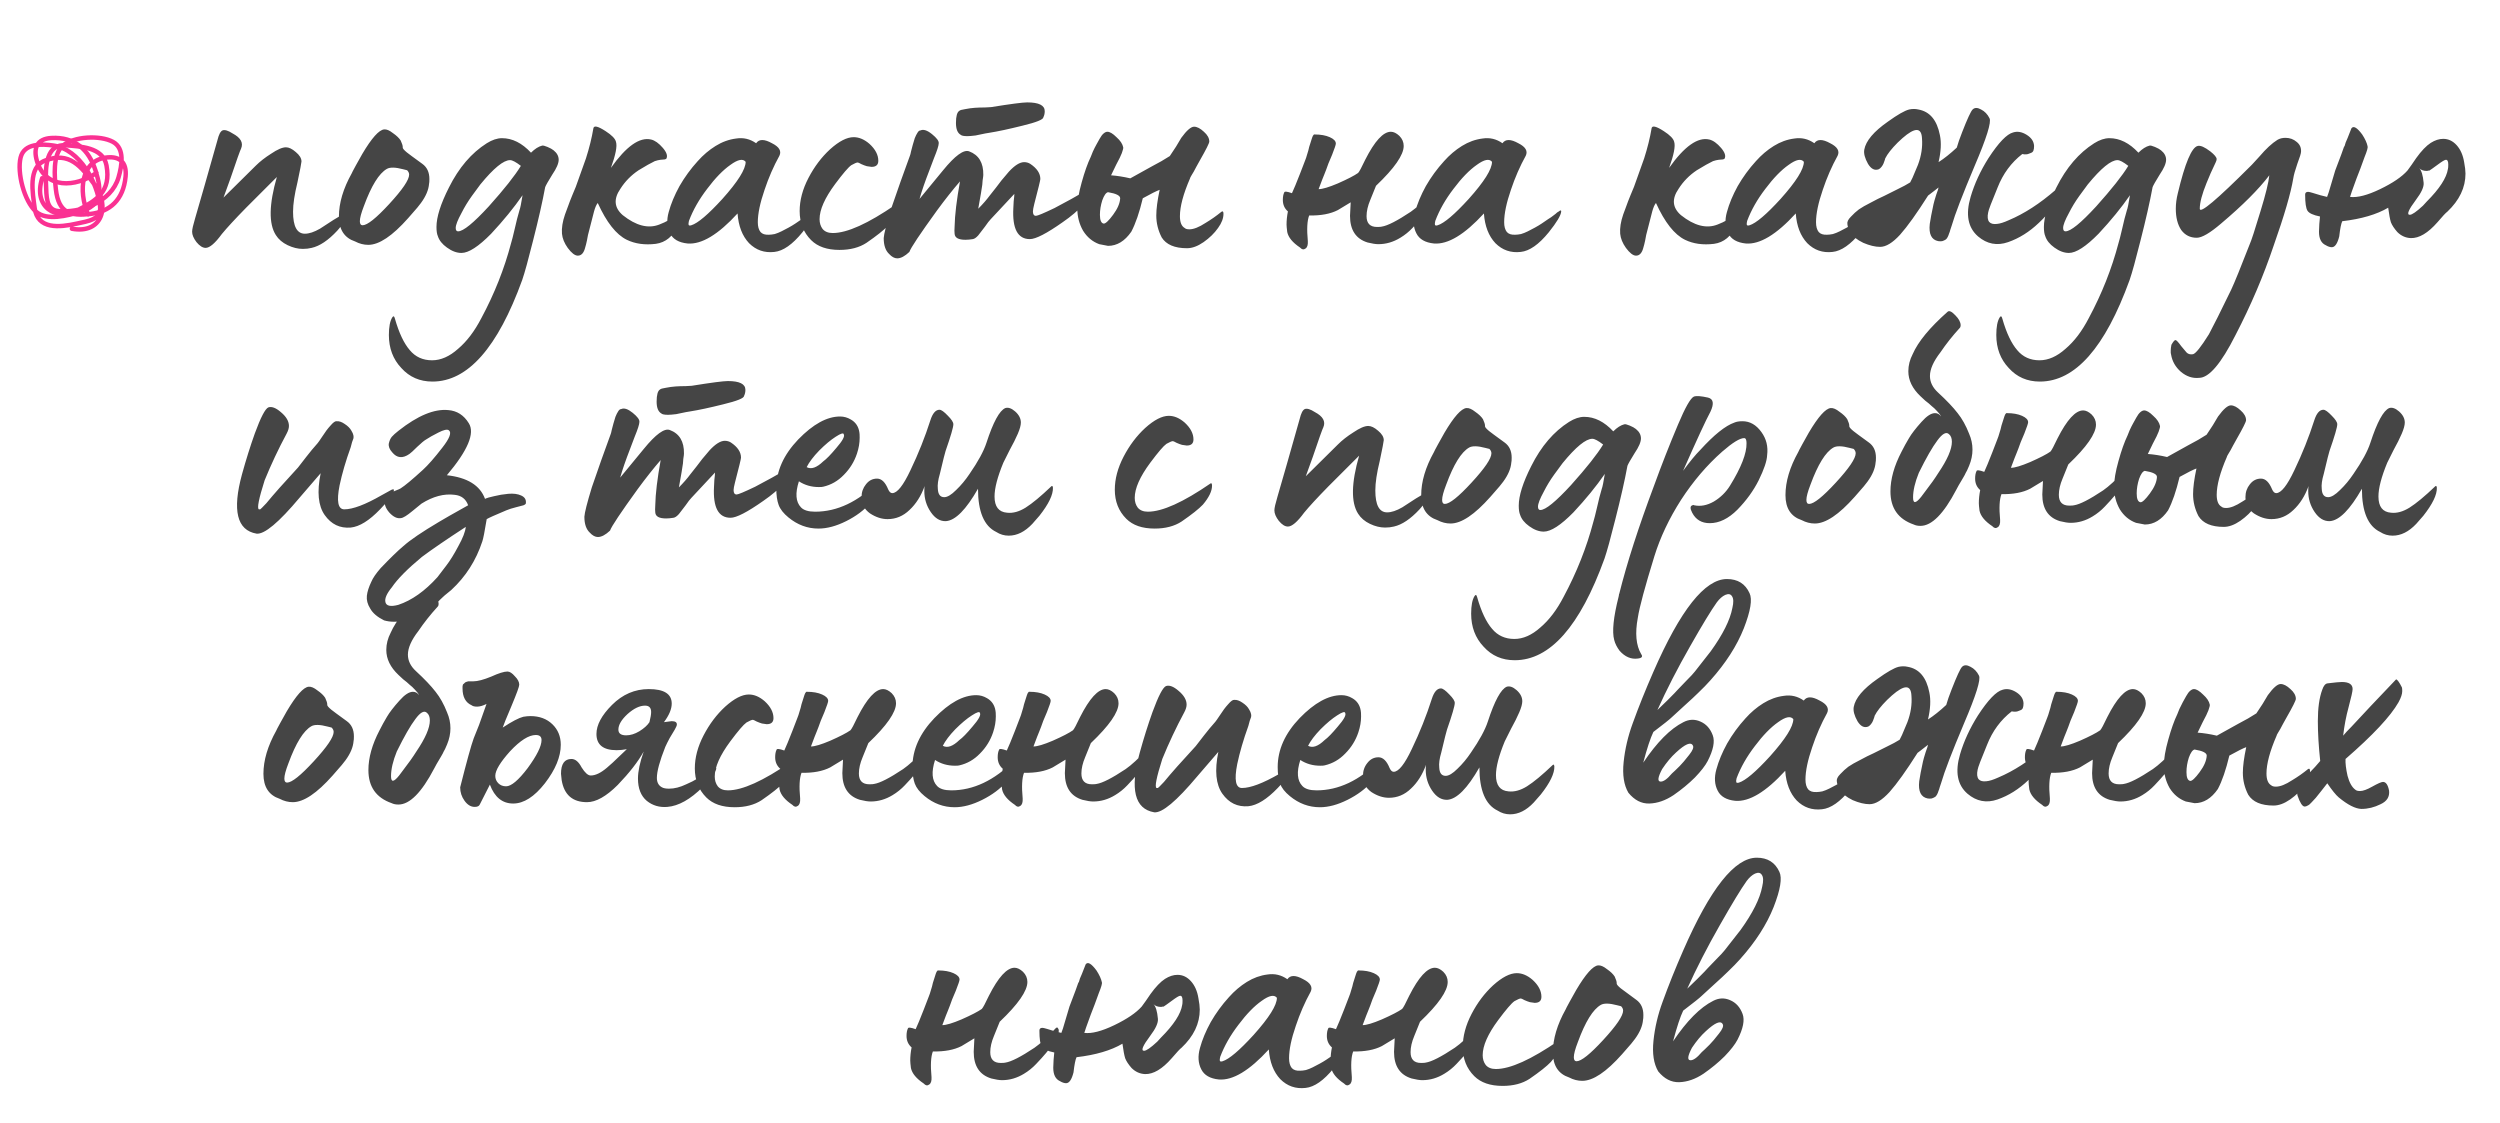 <?xml version="1.0" encoding="UTF-8"?> <svg xmlns="http://www.w3.org/2000/svg" width="314" height="141" viewBox="0 0 314 141" fill="none"> <path d="M38.037 31.262C37.415 31.262 36.779 31.106 36.129 30.795C35.479 30.484 34.984 30.06 34.645 29.523C33.74 28.11 33.783 25.679 34.772 22.231L30.914 26.089C29.529 27.502 28.511 28.605 27.861 29.396C27.013 30.555 26.335 31.134 25.826 31.134C25.459 31.134 25.077 30.894 24.681 30.414C24.314 29.933 24.13 29.495 24.13 29.099C24.13 28.817 24.257 28.251 24.512 27.403L25.699 23.291L27.31 17.609C27.48 16.903 27.692 16.493 27.946 16.38C28.229 16.267 28.653 16.394 29.218 16.761C30.235 17.298 30.589 17.934 30.278 18.669C30.25 18.698 30.108 19.065 29.854 19.772C29.628 20.45 29.331 21.312 28.964 22.358C28.596 23.375 28.299 24.195 28.073 24.817L32.101 20.832C32.638 20.294 33.288 19.786 34.051 19.305C34.843 18.768 35.465 18.5 35.917 18.5C36.285 18.5 36.694 18.698 37.147 19.093C37.627 19.489 37.867 19.885 37.867 20.28C37.867 20.422 37.698 21.298 37.359 22.909C36.991 24.407 36.807 25.637 36.807 26.598C36.807 28.435 37.302 29.354 38.291 29.354C38.828 29.354 39.464 29.142 40.199 28.718L41.895 27.615L43.464 26.683C43.549 26.626 43.591 26.669 43.591 26.81C43.591 27.262 43.266 27.884 42.616 28.675L42.362 28.972C41.231 30.188 40.157 30.908 39.139 31.134C38.8 31.219 38.433 31.262 38.037 31.262ZM46.258 30.753C45.693 30.753 45.142 30.612 44.605 30.329C43.248 29.877 42.569 28.831 42.569 27.191C42.569 25.495 43.106 23.686 44.181 21.764C44.181 21.736 44.35 21.411 44.689 20.789C45.029 20.167 45.297 19.687 45.495 19.348C46.682 17.341 47.601 16.309 48.251 16.253C48.562 16.224 48.929 16.38 49.353 16.719C49.805 17.03 50.13 17.341 50.328 17.652C50.498 18.019 50.583 18.288 50.583 18.457V18.542C50.583 18.655 50.752 18.853 51.092 19.136C51.261 19.277 51.911 19.758 53.042 20.577C53.635 21.001 53.932 21.637 53.932 22.485C53.932 22.796 53.918 22.994 53.89 23.079C53.833 23.842 53.494 24.648 52.872 25.495C52.646 25.778 52.491 25.976 52.406 26.089L51.261 27.403C49.282 29.636 47.615 30.753 46.258 30.753ZM45.537 28.294C46.131 28.294 47.247 27.403 48.887 25.623C50.554 23.814 51.388 22.584 51.388 21.934C51.388 21.736 51.303 21.552 51.134 21.383L50.625 21.256C49.664 21.001 48.986 20.987 48.59 21.213C47.601 21.779 46.64 23.333 45.707 25.877C45.368 26.753 45.198 27.389 45.198 27.785C45.198 28.124 45.311 28.294 45.537 28.294ZM54.312 47.925C52.73 47.925 51.429 47.359 50.412 46.228C49.366 45.126 48.843 43.741 48.843 42.073C48.843 41.056 48.984 40.321 49.267 39.869C49.408 39.643 49.521 39.699 49.606 40.038C50.115 41.819 50.737 43.133 51.472 43.981C52.178 44.829 53.111 45.253 54.27 45.253C55.373 45.253 56.461 44.773 57.535 43.812C58.637 42.879 59.612 41.593 60.46 39.953C62.1 36.901 63.343 33.763 64.192 30.541C64.305 30.174 64.446 29.622 64.615 28.887C64.842 27.87 65.054 27.036 65.251 26.386C65.336 26.188 65.463 25.566 65.633 24.52C64.559 26.075 63.245 27.686 61.69 29.354C60.107 30.965 58.863 31.77 57.959 31.77C57.365 31.77 56.758 31.544 56.136 31.092C55.542 30.668 55.16 30.188 54.991 29.651C54.878 29.396 54.821 29.015 54.821 28.506C54.821 27.262 55.344 25.608 56.39 23.545C57.634 21.058 59.217 19.206 61.139 17.991C61.817 17.567 62.453 17.355 63.047 17.355C64.347 17.355 65.562 17.963 66.693 19.178C67.174 18.698 67.64 18.401 68.092 18.288C68.205 18.259 68.431 18.316 68.77 18.457C69.11 18.599 69.364 18.74 69.534 18.881C69.958 19.22 70.17 19.616 70.17 20.068C70.17 20.521 69.901 21.142 69.364 21.934C68.855 22.754 68.559 23.277 68.474 23.503C68.135 25.34 67.626 27.587 66.947 30.244C66.354 32.618 65.902 34.258 65.591 35.162C62.51 43.67 58.75 47.925 54.312 47.925ZM57.535 29.057C58.185 29.057 59.471 28.011 61.393 25.919C63.343 23.743 64.686 22.047 65.421 20.832C64.799 20.351 64.347 20.111 64.064 20.111C63.245 20.111 62.001 21.128 60.333 23.163L59.273 24.605C58.764 25.312 58.326 26.032 57.959 26.767C57.478 27.644 57.238 28.265 57.238 28.633C57.238 28.916 57.337 29.057 57.535 29.057ZM72.576 32.11C72.209 32.11 71.785 31.785 71.305 31.134C70.881 30.541 70.64 29.947 70.584 29.354C70.527 28.647 70.654 27.841 70.965 26.937L71.389 25.792C71.474 25.538 71.644 25.1 71.898 24.478C72.181 23.828 72.322 23.489 72.322 23.46L73.594 19.899C74.018 18.57 74.329 17.312 74.527 16.125C74.583 15.73 75.092 15.843 76.053 16.465C76.845 16.973 77.283 17.425 77.368 17.821C77.537 18.358 77.325 19.447 76.732 21.086C78.654 18.372 80.335 17.185 81.777 17.524C82.258 17.637 82.752 17.991 83.261 18.584C83.742 19.15 83.883 19.602 83.685 19.941C83.657 19.97 83.586 19.998 83.473 20.026C83.36 20.026 83.19 20.04 82.964 20.068C82.738 20.097 82.498 20.153 82.243 20.238C81.763 20.464 81.085 20.846 80.208 21.383C79.275 22.005 78.512 22.782 77.919 23.715C77.043 24.987 77.141 26.089 78.216 27.022C79.883 28.35 81.41 28.746 82.795 28.209C83.699 27.87 84.505 27.403 85.211 26.81C85.466 26.612 85.593 26.654 85.593 26.937C85.537 27.305 85.395 27.757 85.169 28.294C84.547 29.679 83.614 30.456 82.371 30.626C80.986 30.795 79.77 30.626 78.724 30.117C77.396 29.467 76.18 27.926 75.078 25.495C74.909 25.693 74.753 26.047 74.612 26.555C74.555 26.753 74.301 27.743 73.849 29.523C73.849 29.552 73.806 29.778 73.721 30.202C73.636 30.598 73.566 30.88 73.509 31.05C73.34 31.756 73.029 32.11 72.576 32.11ZM97.259 31.643C96.015 31.785 94.955 31.417 94.079 30.541C93.231 29.636 92.751 28.393 92.638 26.81C90.207 29.467 88.115 30.725 86.362 30.583C85.26 30.47 84.525 30.046 84.158 29.311C83.762 28.548 83.706 27.658 83.988 26.64C84.271 25.594 84.723 24.506 85.345 23.375C85.995 22.245 86.758 21.199 87.634 20.238C88.313 19.475 89.062 18.839 89.882 18.33C90.701 17.821 91.563 17.51 92.468 17.397C93.372 17.256 94.206 17.454 94.969 17.991C95.337 17.454 96.001 17.454 96.962 17.991C97.867 18.443 98.178 18.966 97.895 19.56C97.16 20.888 96.538 22.316 96.029 23.842C95.464 25.481 95.181 26.838 95.181 27.912C95.181 28.449 95.294 28.859 95.521 29.142C95.747 29.396 96.1 29.509 96.581 29.481C96.778 29.481 97.019 29.453 97.301 29.396C97.584 29.311 97.867 29.198 98.149 29.057C98.432 28.916 98.729 28.76 99.04 28.591C99.351 28.421 99.633 28.251 99.888 28.082C100.17 27.884 100.439 27.7 100.693 27.531C100.976 27.361 101.202 27.206 101.372 27.064C101.57 26.923 101.725 26.796 101.838 26.683L102.05 26.555C102.248 26.386 102.347 26.386 102.347 26.555C102.319 27.036 101.796 27.912 100.778 29.184C99.534 30.71 98.361 31.53 97.259 31.643ZM86.532 27.743C86.475 27.969 86.461 28.138 86.49 28.251C86.546 28.336 86.659 28.35 86.829 28.294C87.649 28.039 88.949 26.937 90.73 24.987C92.68 22.81 93.655 21.256 93.655 20.323C93.316 19.899 92.68 20.026 91.747 20.704C90.814 21.355 89.839 22.358 88.822 23.715C87.804 25.043 87.041 26.386 86.532 27.743ZM105.44 31.389C103.885 31.389 102.698 30.979 101.878 30.159C100.917 29.198 100.437 27.983 100.437 26.513C100.437 25.156 100.804 23.771 101.539 22.358C102.274 20.945 103.179 19.743 104.253 18.754C105.383 17.736 106.373 17.228 107.221 17.228C107.899 17.228 108.563 17.51 109.213 18.076C109.948 18.754 110.316 19.461 110.316 20.196C110.316 20.704 110.033 20.959 109.468 20.959L108.874 20.874C108.676 20.817 108.45 20.733 108.196 20.62C107.942 20.478 107.786 20.408 107.73 20.408C107.588 20.408 107.32 20.521 106.924 20.747C106.556 21.001 105.878 21.793 104.889 23.121C103.589 24.874 102.938 26.343 102.938 27.531C102.938 28.011 103.066 28.421 103.32 28.76C103.603 29.099 104.027 29.269 104.592 29.269C106.401 29.269 109.03 28.082 112.478 25.707C112.535 25.679 112.577 25.693 112.605 25.75C112.634 25.806 112.648 25.891 112.648 26.004C112.648 26.683 112.266 27.474 111.503 28.379C110.994 28.916 110.104 29.622 108.832 30.498C107.927 31.092 106.797 31.389 105.44 31.389ZM121.509 17.101C121.057 17.101 120.774 17.044 120.661 16.931C120.265 16.705 120.068 16.21 120.068 15.447C120.068 14.599 120.209 14.09 120.492 13.921C120.576 13.836 120.817 13.765 121.212 13.709C121.636 13.624 122.046 13.567 122.442 13.539C122.838 13.511 123.262 13.497 123.714 13.497C124.166 13.468 124.421 13.454 124.477 13.454C126.936 13.058 128.448 12.861 129.014 12.861C130.484 12.861 131.219 13.228 131.219 13.963C131.219 14.246 131.162 14.5 131.049 14.726C131.049 15.009 130.173 15.362 128.42 15.786C126.724 16.21 125.339 16.507 124.265 16.677L123.756 16.761C123.389 16.846 122.979 16.931 122.527 17.016C122.075 17.072 121.735 17.101 121.509 17.101ZM112.69 32.449C112.351 32.449 112.012 32.265 111.673 31.898C111.22 31.474 110.994 30.809 110.994 29.905C111.023 29.396 111.333 28.167 111.927 26.216C112.718 23.898 113.51 21.665 114.301 19.517C114.33 19.461 114.372 19.291 114.429 19.008C114.513 18.726 114.584 18.457 114.641 18.203C114.725 17.92 114.81 17.637 114.895 17.355C115.008 17.072 115.121 16.846 115.234 16.677C115.347 16.479 115.474 16.38 115.616 16.38C115.983 16.21 116.464 16.366 117.057 16.846C117.651 17.327 117.934 17.708 117.905 17.991C117.905 18.273 117.707 18.895 117.312 19.856C116.944 20.817 116.746 21.34 116.718 21.425C116.181 22.81 115.771 23.997 115.489 24.987L118.456 21.383C119.955 19.546 121.043 18.754 121.721 19.008C122.937 19.461 123.53 20.45 123.502 21.976C123.502 22.089 123.474 22.316 123.417 22.655C123.389 22.966 123.375 23.149 123.375 23.206C123.318 23.658 123.149 24.662 122.866 26.216C123.431 25.651 123.912 25.1 124.308 24.563L125.113 23.545L125.791 22.655L126.724 21.552C127.459 20.761 128.095 20.365 128.632 20.365C128.915 20.365 129.169 20.436 129.395 20.577C130.243 21.142 130.667 21.779 130.667 22.485C130.667 22.627 130.413 23.672 129.904 25.623C129.791 26.075 129.735 26.386 129.735 26.555C129.735 26.923 129.862 27.107 130.116 27.107C130.314 27.107 131.091 26.782 132.448 26.131C133.918 25.368 135.232 24.633 136.391 23.927C136.617 23.785 136.801 23.715 136.942 23.715C137.055 23.715 137.112 23.799 137.112 23.969C137.112 24.337 136.773 24.902 136.094 25.665C135.416 26.428 134.54 27.177 133.466 27.912C131.459 29.326 130.088 30.032 129.353 30.032C127.827 30.032 127.134 28.732 127.275 26.131C127.275 25.99 127.29 25.707 127.318 25.284C127.374 24.831 127.403 24.52 127.403 24.351L124.435 27.531C124.265 27.7 124.025 28.011 123.714 28.463C123.403 28.887 123.12 29.255 122.866 29.566C122.612 29.848 122.385 30.004 122.188 30.032C121.848 30.089 121.537 30.117 121.255 30.117C120.379 30.117 119.926 29.863 119.898 29.354C119.87 29.156 119.87 28.859 119.898 28.463C119.926 27.022 120.152 25.128 120.576 22.782C119.672 23.828 118.711 25.043 117.693 26.428C115.545 29.396 114.386 31.134 114.217 31.643C113.651 32.18 113.142 32.449 112.69 32.449ZM149.089 31.177C147.534 31.177 146.474 30.725 145.909 29.82C145.457 28.944 145.23 28.025 145.23 27.064C145.23 26.244 145.372 25.17 145.654 23.842C145.259 23.983 144.552 24.337 143.534 24.902C143.11 26.683 142.63 28.082 142.093 29.099C141.273 30.287 140.298 30.88 139.167 30.88L138.065 30.668C137.217 30.357 136.539 29.792 136.03 28.972C135.549 28.124 135.309 27.191 135.309 26.174C135.309 25.298 135.493 24.209 135.86 22.909C136.228 21.581 136.609 20.506 137.005 19.687C137.033 19.602 137.118 19.39 137.259 19.051C137.429 18.683 137.57 18.401 137.683 18.203C137.796 17.977 137.938 17.722 138.107 17.44C138.277 17.129 138.447 16.903 138.616 16.761C138.786 16.62 138.941 16.549 139.083 16.549C139.393 16.549 139.775 16.775 140.227 17.228C140.708 17.652 140.991 18.076 141.075 18.5C141.104 18.584 141.047 18.825 140.906 19.22C140.793 19.531 140.552 20.026 140.185 20.704L139.549 22.019C140.312 22.075 141.118 22.203 141.966 22.4C142.305 22.203 143.195 21.708 144.637 20.916C145.513 20.464 146.276 20.026 146.926 19.602C147.492 18.782 147.972 18.019 148.368 17.312C149.046 16.38 149.583 15.913 149.979 15.913C150.347 15.913 150.756 16.125 151.209 16.549C151.661 16.945 151.887 17.355 151.887 17.779C151.887 17.977 151.491 18.768 150.7 20.153C150.559 20.408 150.417 20.662 150.276 20.916C150.135 21.171 150.021 21.383 149.937 21.552C149.852 21.694 149.767 21.835 149.682 21.976C149.626 22.089 149.569 22.188 149.513 22.273C149.484 22.33 149.47 22.372 149.47 22.4C148.622 24.351 148.198 25.934 148.198 27.149C148.198 27.912 148.396 28.407 148.792 28.633C148.905 28.746 149.103 28.803 149.385 28.803C149.923 28.803 150.601 28.534 151.421 27.997C152.127 27.573 152.792 27.107 153.413 26.598C153.583 26.485 153.668 26.57 153.668 26.852C153.668 27.418 153.442 28.011 152.989 28.633C152.537 29.283 151.929 29.877 151.166 30.414C150.431 30.922 149.739 31.177 149.089 31.177ZM138.616 28.082C138.842 28.11 139.238 27.743 139.803 26.979C140.369 26.216 140.665 25.524 140.694 24.902C140.694 24.563 140.185 24.308 139.167 24.139C138.913 24.195 138.673 24.534 138.447 25.156C138.249 25.778 138.15 26.386 138.15 26.979C138.15 27.658 138.305 28.025 138.616 28.082ZM163.287 31.092C162.355 30.47 161.818 29.82 161.676 29.142C161.62 28.689 161.591 28.379 161.591 28.209C161.591 27.672 161.648 27.121 161.761 26.555C161.337 26.188 161.125 25.707 161.125 25.114C161.125 24.718 161.182 24.407 161.295 24.181C161.323 24.012 161.648 24.04 162.27 24.266C162.496 23.785 162.835 22.966 163.287 21.807L163.923 20.153C164.008 19.955 164.093 19.701 164.178 19.39C164.291 19.051 164.376 18.74 164.432 18.457C164.517 18.175 164.602 17.906 164.687 17.652C164.771 17.369 164.842 17.171 164.899 17.058C164.983 16.917 165.054 16.86 165.111 16.889C165.874 16.889 166.51 17.002 167.018 17.228C167.527 17.454 167.782 17.722 167.782 18.033C167.782 18.175 167.626 18.641 167.315 19.432C167.23 19.602 167.075 19.97 166.849 20.535C166.651 21.1 166.481 21.552 166.34 21.892C166.227 22.146 165.987 22.768 165.619 23.757C166.1 23.757 166.905 23.517 168.036 23.036C169.251 22.499 170.099 22.061 170.58 21.722C170.721 21.581 171.018 21.029 171.47 20.068C172.658 17.722 173.732 16.549 174.693 16.549C175.032 16.549 175.385 16.719 175.753 17.058C176.12 17.425 176.304 17.849 176.304 18.33C176.304 19.461 175.145 21.128 172.827 23.333L172.106 25.114C171.795 25.849 171.64 26.527 171.64 27.149C171.64 28.053 172.078 28.506 172.954 28.506C173.265 28.506 173.463 28.492 173.548 28.463C174.283 28.35 175.498 27.729 177.194 26.598C177.929 26.089 178.82 25.269 179.865 24.139C179.922 24.082 179.978 24.054 180.035 24.054C180.091 24.054 180.134 24.096 180.162 24.181C180.219 24.238 180.247 24.322 180.247 24.436C180.247 25.255 179.3 26.654 177.406 28.633C176.954 29.113 176.445 29.523 175.88 29.863C175.004 30.4 174.085 30.668 173.124 30.668C172.785 30.668 172.332 30.598 171.767 30.456C170.297 30.004 169.562 28.887 169.562 27.107C169.562 27.05 169.591 26.485 169.647 25.411L168.036 26.386C167.103 26.866 165.902 27.093 164.432 27.064C164.178 27.714 164.121 28.788 164.263 30.287C164.291 30.767 164.192 31.078 163.966 31.219C163.74 31.389 163.514 31.346 163.287 31.092ZM191 31.643C189.757 31.785 188.697 31.417 187.82 30.541C186.972 29.636 186.492 28.393 186.379 26.81C183.948 29.467 181.856 30.725 180.104 30.583C179.001 30.47 178.267 30.046 177.899 29.311C177.503 28.548 177.447 27.658 177.73 26.64C178.012 25.594 178.464 24.506 179.086 23.375C179.736 22.245 180.5 21.199 181.376 20.238C182.054 19.475 182.803 18.839 183.623 18.33C184.443 17.821 185.305 17.51 186.209 17.397C187.114 17.256 187.948 17.454 188.711 17.991C189.078 17.454 189.743 17.454 190.704 17.991C191.608 18.443 191.919 18.966 191.636 19.56C190.901 20.888 190.28 22.316 189.771 23.842C189.205 25.481 188.923 26.838 188.923 27.912C188.923 28.449 189.036 28.859 189.262 29.142C189.488 29.396 189.841 29.509 190.322 29.481C190.52 29.481 190.76 29.453 191.043 29.396C191.325 29.311 191.608 29.198 191.891 29.057C192.173 28.916 192.47 28.76 192.781 28.591C193.092 28.421 193.375 28.251 193.629 28.082C193.912 27.884 194.18 27.7 194.435 27.531C194.717 27.361 194.943 27.206 195.113 27.064C195.311 26.923 195.466 26.796 195.579 26.683L195.791 26.555C195.989 26.386 196.088 26.386 196.088 26.555C196.06 27.036 195.537 27.912 194.519 29.184C193.276 30.71 192.103 31.53 191 31.643ZM180.273 27.743C180.217 27.969 180.203 28.138 180.231 28.251C180.288 28.336 180.401 28.35 180.57 28.294C181.39 28.039 182.69 26.937 184.471 24.987C186.421 22.81 187.396 21.256 187.396 20.323C187.057 19.899 186.421 20.026 185.489 20.704C184.556 21.355 183.581 22.358 182.563 23.715C181.545 25.043 180.782 26.386 180.273 27.743ZM205.487 32.11C205.12 32.11 204.696 31.785 204.215 31.134C203.791 30.541 203.551 29.947 203.494 29.354C203.438 28.647 203.565 27.841 203.876 26.937L204.3 25.792C204.385 25.538 204.554 25.1 204.809 24.478C205.092 23.828 205.233 23.489 205.233 23.46L206.505 19.899C206.929 18.57 207.24 17.312 207.438 16.125C207.494 15.73 208.003 15.843 208.964 16.465C209.755 16.973 210.194 17.425 210.278 17.821C210.448 18.358 210.236 19.447 209.642 21.086C211.564 18.372 213.246 17.185 214.688 17.524C215.168 17.637 215.663 17.991 216.172 18.584C216.652 19.15 216.794 19.602 216.596 19.941C216.567 19.97 216.497 19.998 216.384 20.026C216.271 20.026 216.101 20.04 215.875 20.068C215.649 20.097 215.409 20.153 215.154 20.238C214.674 20.464 213.995 20.846 213.119 21.383C212.186 22.005 211.423 22.782 210.83 23.715C209.953 24.987 210.052 26.089 211.126 27.022C212.794 28.35 214.32 28.746 215.705 28.209C216.61 27.87 217.415 27.403 218.122 26.81C218.377 26.612 218.504 26.654 218.504 26.937C218.447 27.305 218.306 27.757 218.08 28.294C217.458 29.679 216.525 30.456 215.281 30.626C213.896 30.795 212.681 30.626 211.635 30.117C210.307 29.467 209.091 27.926 207.989 25.495C207.819 25.693 207.664 26.047 207.522 26.555C207.466 26.753 207.211 27.743 206.759 29.523C206.759 29.552 206.717 29.778 206.632 30.202C206.547 30.598 206.477 30.88 206.42 31.05C206.25 31.756 205.939 32.11 205.487 32.11ZM230.17 31.643C228.926 31.785 227.866 31.417 226.99 30.541C226.142 29.636 225.661 28.393 225.548 26.81C223.117 29.467 221.026 30.725 219.273 30.583C218.171 30.47 217.436 30.046 217.068 29.311C216.673 28.548 216.616 27.658 216.899 26.64C217.182 25.594 217.634 24.506 218.256 23.375C218.906 22.245 219.669 21.199 220.545 20.238C221.224 19.475 221.973 18.839 222.792 18.33C223.612 17.821 224.474 17.51 225.379 17.397C226.283 17.256 227.117 17.454 227.88 17.991C228.248 17.454 228.912 17.454 229.873 17.991C230.777 18.443 231.088 18.966 230.806 19.56C230.071 20.888 229.449 22.316 228.94 23.842C228.375 25.481 228.092 26.838 228.092 27.912C228.092 28.449 228.205 28.859 228.431 29.142C228.657 29.396 229.011 29.509 229.491 29.481C229.689 29.481 229.929 29.453 230.212 29.396C230.495 29.311 230.777 29.198 231.06 29.057C231.343 28.916 231.64 28.76 231.95 28.591C232.261 28.421 232.544 28.251 232.798 28.082C233.081 27.884 233.35 27.7 233.604 27.531C233.887 27.361 234.113 27.206 234.282 27.064C234.48 26.923 234.636 26.796 234.749 26.683L234.961 26.555C235.159 26.386 235.258 26.386 235.258 26.555C235.229 27.036 234.706 27.912 233.689 29.184C232.445 30.71 231.272 31.53 230.17 31.643ZM219.443 27.743C219.386 27.969 219.372 28.138 219.4 28.251C219.457 28.336 219.57 28.35 219.74 28.294C220.559 28.039 221.86 26.937 223.64 24.987C225.591 22.81 226.566 21.256 226.566 20.323C226.227 19.899 225.591 20.026 224.658 20.704C223.725 21.355 222.75 22.358 221.732 23.715C220.715 25.043 219.952 26.386 219.443 27.743ZM236.146 31.007C235.524 31.007 234.817 30.838 234.026 30.498C233.263 30.131 232.712 29.693 232.372 29.184C232.175 28.788 232.062 28.449 232.033 28.167C231.977 27.884 232.118 27.573 232.457 27.234C232.796 26.866 233.136 26.555 233.475 26.301C233.842 26.047 234.337 25.764 234.959 25.453C235.581 25.114 236.146 24.831 236.655 24.605C237.164 24.351 237.729 24.068 238.351 23.757C239.001 23.446 239.524 23.163 239.919 22.909L240.216 22.316C240.273 22.203 240.499 21.665 240.895 20.704C241.319 19.574 241.488 18.471 241.403 17.397C241.347 15.984 240.527 15.97 238.944 17.355L238.351 17.906C237.588 18.669 237.065 19.334 236.782 19.899L236.74 20.068C236.683 20.21 236.627 20.365 236.57 20.535C236.513 20.676 236.429 20.817 236.316 20.959C236.203 21.1 236.089 21.199 235.976 21.256C235.468 21.453 235.015 21.227 234.62 20.577C234.224 19.87 234.068 19.277 234.153 18.796C234.351 17.694 235.34 16.521 237.121 15.277C238.337 14.401 239.227 13.892 239.792 13.751C240.188 13.666 240.57 13.666 240.937 13.751C242.379 14.005 243.283 15.079 243.651 16.973C243.848 17.906 243.792 19.037 243.481 20.365C244.188 19.913 244.951 19.305 245.771 18.542C245.912 18.033 246.138 17.383 246.449 16.592C247.099 14.924 247.537 13.977 247.763 13.751C248.018 13.497 248.371 13.497 248.823 13.751C249.276 13.977 249.629 14.345 249.883 14.853C250.138 15.334 249.516 17.327 248.018 20.832C246.491 24.45 245.53 26.951 245.135 28.336C245.106 28.421 245.05 28.591 244.965 28.845C244.908 29.071 244.852 29.241 244.795 29.354C244.767 29.467 244.711 29.608 244.626 29.778C244.541 29.947 244.442 30.06 244.329 30.117C244.244 30.174 244.117 30.23 243.947 30.287C243.806 30.315 243.636 30.315 243.439 30.287C242.591 30.117 242.237 29.396 242.379 28.124C242.463 27.531 242.619 26.711 242.845 25.665C242.902 25.411 243.015 25.015 243.184 24.478C243.382 23.941 243.481 23.63 243.481 23.545C243.424 23.602 243.227 23.757 242.887 24.012C242.548 24.266 242.308 24.45 242.167 24.563C240.753 26.796 239.58 28.435 238.648 29.481C237.715 30.498 236.881 31.007 236.146 31.007ZM248.442 29.693C247.17 28.591 246.859 26.937 247.509 24.732C247.989 23.093 248.738 21.468 249.756 19.856C251.028 17.906 252.06 16.832 252.851 16.634C253.388 16.465 253.954 16.563 254.547 16.931C255.141 17.298 255.452 17.765 255.48 18.33C255.48 18.584 255.452 18.782 255.395 18.924C255.339 19.065 255.226 19.164 255.056 19.22C254.915 19.277 254.802 19.319 254.717 19.348C254.66 19.376 254.519 19.39 254.293 19.39L253.996 19.348C252.611 20.422 251.579 21.821 250.901 23.545C250.138 25.382 249.742 26.428 249.714 26.683C249.601 27.22 249.643 27.615 249.841 27.87C250.039 28.096 250.364 28.181 250.816 28.124C251.183 28.096 251.678 27.941 252.3 27.658C254.25 26.838 256.215 25.566 258.193 23.842C258.674 23.446 258.914 23.347 258.914 23.545C258.914 23.658 258.787 24.04 258.533 24.69C258.109 25.764 257.289 26.866 256.073 27.997C254.886 29.128 253.6 29.933 252.215 30.414C250.83 30.894 249.572 30.654 248.442 29.693ZM256.204 47.925C254.621 47.925 253.321 47.359 252.304 46.228C251.258 45.126 250.735 43.741 250.735 42.073C250.735 41.056 250.876 40.321 251.159 39.869C251.3 39.643 251.413 39.699 251.498 40.038C252.007 41.819 252.629 43.133 253.364 43.981C254.07 44.829 255.003 45.253 256.162 45.253C257.264 45.253 258.353 44.773 259.427 43.812C260.529 42.879 261.504 41.593 262.352 39.953C263.992 36.901 265.235 33.763 266.083 30.541C266.196 30.174 266.338 29.622 266.507 28.887C266.733 27.87 266.945 27.036 267.143 26.386C267.228 26.188 267.355 25.566 267.525 24.52C266.451 26.075 265.136 27.686 263.582 29.354C261.999 30.965 260.755 31.77 259.851 31.77C259.257 31.77 258.649 31.544 258.027 31.092C257.434 30.668 257.052 30.188 256.883 29.651C256.77 29.396 256.713 29.015 256.713 28.506C256.713 27.262 257.236 25.608 258.282 23.545C259.526 21.058 261.108 19.206 263.031 17.991C263.709 17.567 264.345 17.355 264.939 17.355C266.239 17.355 267.454 17.963 268.585 19.178C269.065 18.698 269.532 18.401 269.984 18.288C270.097 18.259 270.323 18.316 270.662 18.457C271.002 18.599 271.256 18.74 271.426 18.881C271.85 19.22 272.062 19.616 272.062 20.068C272.062 20.521 271.793 21.142 271.256 21.934C270.747 22.754 270.45 23.277 270.366 23.503C270.026 25.34 269.518 27.587 268.839 30.244C268.246 32.618 267.793 34.258 267.482 35.162C264.401 43.67 260.642 47.925 256.204 47.925ZM259.427 29.057C260.077 29.057 261.363 28.011 263.285 25.919C265.235 23.743 266.578 22.047 267.313 20.832C266.691 20.351 266.239 20.111 265.956 20.111C265.136 20.111 263.893 21.128 262.225 23.163L261.165 24.605C260.656 25.312 260.218 26.032 259.851 26.767C259.37 27.644 259.13 28.265 259.13 28.633C259.13 28.916 259.229 29.057 259.427 29.057ZM276.207 47.458C275.387 47.543 274.624 47.288 273.917 46.695C273.239 46.101 272.829 45.381 272.688 44.533L272.645 44.321C272.645 44.179 272.645 44.08 272.645 44.024C272.645 43.826 272.673 43.586 272.73 43.303C272.956 42.907 273.126 42.709 273.239 42.709C273.352 42.709 273.592 42.964 273.96 43.473L274.638 44.278C274.836 44.476 275.104 44.547 275.443 44.49C275.783 44.405 276.447 43.572 277.436 41.989C277.973 40.999 278.906 39.134 280.235 36.392C280.659 35.487 281.436 33.58 282.567 30.668C282.764 30.244 283.217 28.859 283.923 26.513C284.573 24.393 284.941 22.895 285.026 22.019C283.697 23.771 281.676 25.792 278.963 28.082C277.578 29.269 276.56 29.863 275.91 29.863C275.09 29.863 274.44 29.538 273.96 28.887C273.507 28.209 273.281 27.319 273.281 26.216C273.281 25.594 273.366 24.944 273.536 24.266C274.44 20.478 275.274 18.5 276.037 18.33C276.376 18.245 276.899 18.471 277.606 19.008C278.143 19.432 278.411 19.758 278.411 19.984C278.411 20.097 278.369 20.238 278.284 20.408C277.832 21.34 277.45 22.203 277.139 22.994C276.574 24.379 276.291 25.453 276.291 26.216C276.291 26.895 278.426 25.1 282.694 20.832L282.863 20.662L283.796 19.644C284.616 18.683 285.365 17.991 286.043 17.567C286.326 17.397 286.665 17.312 287.061 17.312C287.598 17.312 288.064 17.482 288.46 17.821C288.856 18.132 289.039 18.542 289.011 19.051C289.011 19.249 288.856 19.758 288.545 20.577C288.262 21.397 288.093 22.005 288.036 22.4C287.725 24.266 286.905 27.078 285.577 30.838C284.305 34.625 282.708 38.371 280.786 42.073C278.977 45.663 277.45 47.458 276.207 47.458ZM292.875 31.05C292.649 31.05 292.395 30.965 292.112 30.795C291.547 30.541 291.264 29.976 291.264 29.099C291.264 28.93 291.278 28.605 291.306 28.124C291.363 27.615 291.391 27.305 291.391 27.191C290.543 27.022 290.02 26.782 289.822 26.471C289.625 26.16 289.526 25.481 289.526 24.436C289.526 24.209 289.653 24.096 289.907 24.096C289.992 24.096 290.176 24.139 290.458 24.224C290.741 24.308 291.066 24.407 291.434 24.52C291.801 24.605 292.084 24.676 292.282 24.732C292.366 24.563 292.55 23.983 292.833 22.994L293.299 21.425C293.949 19.729 294.317 18.74 294.401 18.457L294.486 18.33C294.515 18.245 294.557 18.104 294.613 17.906C294.698 17.708 294.783 17.51 294.868 17.312L295.334 16.125C295.589 15.758 296.041 16.012 296.691 16.889C297.058 17.454 297.285 17.948 297.369 18.372C297.426 18.514 297.299 18.966 296.988 19.729C296.649 20.69 296.309 21.595 295.97 22.443C295.461 23.828 295.193 24.591 295.165 24.732C296.097 24.845 297.355 24.52 298.938 23.757C300.521 22.994 301.666 22.217 302.372 21.425C302.712 20.973 303.079 20.45 303.475 19.856C304.125 18.952 304.733 18.316 305.298 17.948C305.835 17.609 306.358 17.44 306.867 17.44C307.517 17.44 308.082 17.708 308.563 18.245C309.043 18.782 309.354 19.489 309.495 20.365C309.609 20.959 309.665 21.439 309.665 21.807C309.665 23.559 308.902 25.156 307.376 26.598C307.206 26.711 306.796 27.149 306.146 27.912C304.959 29.269 303.842 29.933 302.796 29.905C302.146 29.877 301.581 29.622 301.1 29.142C300.705 28.689 300.436 28.28 300.295 27.912C300.182 27.545 300.069 26.937 299.956 26.089C298.514 26.937 296.592 27.502 294.189 27.785C294.048 28.068 293.921 28.704 293.808 29.693C293.582 30.598 293.271 31.05 292.875 31.05ZM302.669 26.979C302.952 26.979 303.503 26.598 304.323 25.835L304.789 25.326C306.4 23.715 307.291 22.344 307.46 21.213C307.489 21.128 307.503 20.945 307.503 20.662C307.503 20.266 307.404 20.068 307.206 20.068C307.065 20.068 306.711 20.28 306.146 20.704C305.609 21.1 305.27 21.34 305.128 21.425H305.001C304.945 21.453 304.874 21.468 304.789 21.468C304.393 21.468 304.083 21.355 303.856 21.128C304.139 21.411 304.323 22.019 304.408 22.951C304.464 23.46 304.139 24.181 303.432 25.114C302.5 26.358 302.245 26.979 302.669 26.979ZM32.22 67.025C29.761 66.601 29.154 64.114 30.397 59.563C30.906 57.725 31.443 56.015 32.008 54.432C32.743 52.425 33.309 51.337 33.704 51.168C34.128 51.026 34.651 51.224 35.273 51.761C35.952 52.327 36.291 52.906 36.291 53.5C36.291 53.782 36.192 54.107 35.994 54.475C34.976 56.369 34.058 58.319 33.238 60.326C32.503 62.644 32.263 63.859 32.517 63.972H32.687C32.715 63.972 32.969 63.718 33.45 63.209C34.354 62.107 35.683 60.608 37.435 58.715L38.453 57.4C38.934 56.779 39.414 56.199 39.895 55.662C39.951 55.605 40.149 55.323 40.488 54.814C40.827 54.277 41.166 53.825 41.506 53.457C41.845 53.062 42.099 52.878 42.269 52.906C42.58 52.878 42.919 52.991 43.286 53.245C43.682 53.5 43.965 53.782 44.135 54.093C44.276 54.319 44.361 54.517 44.389 54.687C44.417 54.828 44.417 54.955 44.389 55.068C44.361 55.153 44.304 55.309 44.219 55.535C44.163 55.761 44.106 55.973 44.05 56.171C43.428 57.895 42.961 59.492 42.651 60.962C42.255 62.969 42.453 63.972 43.244 63.972C44.318 63.972 45.887 63.379 47.95 62.191L49.18 61.513C49.378 61.428 49.477 61.442 49.477 61.555C49.449 62.008 48.869 62.813 47.738 63.972C46.382 65.385 45.152 66.149 44.05 66.262C42.693 66.375 41.605 65.852 40.785 64.693C39.965 63.534 39.796 61.782 40.276 59.435C39.683 60.114 38.806 61.131 37.647 62.488C35.019 65.626 33.21 67.138 32.22 67.025ZM48.241 77.921C47.393 77.497 46.813 77.003 46.502 76.438C46.163 75.9 46.022 75.363 46.078 74.826C46.135 74.317 46.319 73.738 46.63 73.088C46.828 72.607 47.223 72.028 47.817 71.35C49.032 70.078 49.979 69.159 50.658 68.594C51.506 67.831 53.004 66.813 55.152 65.541C55.661 65.23 56.876 64.537 58.798 63.463C58.516 62.672 57.95 62.234 57.102 62.149C55.774 61.979 54.389 62.347 52.947 63.251L51.802 64.184C51.124 64.749 50.644 65.046 50.361 65.075C49.88 65.159 49.386 64.919 48.877 64.354C48.396 63.788 48.227 63.251 48.368 62.743C48.425 62.488 48.552 62.276 48.75 62.107C48.976 61.937 49.273 61.782 49.64 61.64C50.008 61.499 50.234 61.4 50.318 61.343C50.855 61.004 51.788 60.227 53.117 59.011C53.767 58.418 54.572 57.499 55.533 56.256C56.466 55.068 56.749 54.334 56.382 54.051C56.184 53.881 55.731 53.98 55.025 54.348C54.403 54.658 53.88 54.955 53.456 55.238C53.258 55.351 52.905 55.648 52.396 56.128C51.915 56.609 51.59 56.906 51.421 57.019C50.573 57.612 49.852 57.542 49.258 56.807C48.919 56.439 48.778 56.072 48.834 55.704C48.919 55.337 49.046 55.054 49.216 54.856C49.386 54.658 49.668 54.404 50.064 54.093C52.467 52.199 54.544 51.337 56.297 51.507C57.399 51.592 58.261 52.143 58.883 53.16C59.674 54.404 58.756 56.581 56.127 59.69C58.699 59.972 60.296 60.962 60.918 62.658C61.144 62.545 61.526 62.432 62.063 62.319C62.628 62.177 63.222 62.078 63.844 62.022C64.494 61.965 65.031 62.036 65.455 62.234C65.907 62.432 66.105 62.757 66.048 63.209C66.048 63.294 65.95 63.379 65.752 63.463C65.554 63.52 65.229 63.605 64.776 63.718C64.324 63.831 63.928 63.958 63.589 64.099C62.176 64.693 61.356 65.06 61.13 65.202C60.876 66.756 60.692 67.689 60.579 68C59.788 70.403 58.487 72.438 56.678 74.106C56.65 74.134 56.495 74.261 56.212 74.487C55.929 74.713 55.731 74.883 55.618 74.996C55.336 75.25 55.067 75.519 54.813 75.802C54.558 76.056 54.304 76.07 54.05 75.844C54.021 75.844 53.951 75.915 53.837 76.056C53.724 76.197 53.611 76.353 53.498 76.522C53.385 76.692 53.3 76.805 53.244 76.862C52.622 77.37 51.831 77.724 50.87 77.921C49.908 78.148 49.032 78.148 48.241 77.921ZM50.022 75.971C51.718 75.406 53.357 74.247 54.94 72.494C55.533 71.731 55.901 71.251 56.042 71.053C56.523 70.431 57.032 69.611 57.569 68.594C58.134 67.576 58.445 66.77 58.501 66.177C56.071 67.76 54.233 69.018 52.989 69.95C51.181 71.448 49.923 72.721 49.216 73.766C48.566 74.558 48.297 75.18 48.41 75.632C48.523 76.112 49.061 76.225 50.022 75.971ZM83.913 52.1C83.461 52.1 83.178 52.044 83.065 51.931C82.67 51.705 82.472 51.21 82.472 50.447C82.472 49.599 82.613 49.09 82.896 48.921C82.981 48.836 83.221 48.765 83.617 48.709C84.04 48.624 84.45 48.567 84.846 48.539C85.242 48.511 85.666 48.497 86.118 48.497C86.57 48.468 86.825 48.454 86.881 48.454C89.34 48.058 90.853 47.861 91.418 47.861C92.888 47.861 93.623 48.228 93.623 48.963C93.623 49.246 93.566 49.5 93.453 49.726C93.453 50.009 92.577 50.362 90.824 50.786C89.128 51.21 87.743 51.507 86.669 51.676L86.16 51.761C85.793 51.846 85.383 51.931 84.931 52.016C84.479 52.072 84.139 52.1 83.913 52.1ZM75.094 67.449C74.755 67.449 74.416 67.265 74.077 66.898C73.624 66.474 73.398 65.809 73.398 64.905C73.427 64.396 73.737 63.167 74.331 61.216C75.123 58.898 75.914 56.665 76.705 54.517C76.734 54.461 76.776 54.291 76.833 54.008C76.917 53.726 76.988 53.457 77.045 53.203C77.129 52.92 77.214 52.638 77.299 52.355C77.412 52.072 77.525 51.846 77.638 51.676C77.751 51.479 77.879 51.38 78.02 51.38C78.387 51.21 78.868 51.366 79.461 51.846C80.055 52.327 80.338 52.708 80.309 52.991C80.309 53.273 80.112 53.895 79.716 54.856C79.348 55.817 79.15 56.34 79.122 56.425C78.585 57.81 78.175 58.997 77.893 59.987L80.861 56.383C82.359 54.545 83.447 53.754 84.125 54.008C85.341 54.461 85.934 55.45 85.906 56.976C85.906 57.089 85.878 57.316 85.821 57.655C85.793 57.966 85.779 58.149 85.779 58.206C85.722 58.658 85.553 59.662 85.27 61.216C85.835 60.651 86.316 60.1 86.712 59.563L87.517 58.545L88.196 57.655L89.128 56.552C89.863 55.761 90.499 55.365 91.036 55.365C91.319 55.365 91.573 55.436 91.799 55.577C92.647 56.142 93.071 56.779 93.071 57.485C93.071 57.627 92.817 58.672 92.308 60.623C92.195 61.075 92.139 61.386 92.139 61.555C92.139 61.923 92.266 62.107 92.52 62.107C92.718 62.107 93.495 61.782 94.852 61.131C96.322 60.368 97.636 59.633 98.795 58.927C99.021 58.785 99.205 58.715 99.347 58.715C99.46 58.715 99.516 58.8 99.516 58.969C99.516 59.337 99.177 59.902 98.499 60.665C97.82 61.428 96.944 62.177 95.87 62.912C93.863 64.326 92.492 65.032 91.757 65.032C90.231 65.032 89.538 63.732 89.68 61.131C89.68 60.99 89.694 60.708 89.722 60.283C89.778 59.831 89.807 59.52 89.807 59.351L86.839 62.531C86.669 62.7 86.429 63.011 86.118 63.463C85.807 63.887 85.524 64.255 85.27 64.566C85.016 64.848 84.79 65.004 84.592 65.032C84.252 65.089 83.942 65.117 83.659 65.117C82.783 65.117 82.33 64.863 82.302 64.354C82.274 64.156 82.274 63.859 82.302 63.463C82.33 62.022 82.556 60.128 82.981 57.782C82.076 58.828 81.115 60.043 80.097 61.428C77.949 64.396 76.79 66.135 76.621 66.643C76.055 67.18 75.546 67.449 75.094 67.449ZM102.801 66.389C101.416 66.389 100.158 65.922 99.028 64.99C98.406 64.481 97.996 63.958 97.798 63.421C97.6 62.884 97.501 62.191 97.501 61.343C97.501 59.167 98.42 57.118 100.257 55.196C102.123 53.273 103.875 52.312 105.515 52.312C105.995 52.312 106.447 52.44 106.871 52.694C107.465 53.033 107.818 53.556 107.931 54.263C107.96 54.376 107.974 54.616 107.974 54.984C107.974 55.634 107.861 56.298 107.634 56.976C107.295 57.994 106.744 58.884 105.981 59.648C105.246 60.411 104.384 60.905 103.395 61.131C103.31 61.16 103.126 61.174 102.843 61.174C101.911 61.174 101.077 60.934 100.342 60.453C99.861 61.951 99.946 63.039 100.596 63.718C100.935 64.085 101.529 64.269 102.377 64.269C105.147 64.269 107.776 63.025 110.263 60.538C110.291 60.51 110.334 60.552 110.39 60.665C110.475 61.343 110.164 62.121 109.458 62.997L109.288 63.209C108.525 64.085 107.521 64.834 106.278 65.456C105.034 66.078 103.875 66.389 102.801 66.389ZM101.317 58.672C101.882 58.983 102.575 58.743 103.395 57.952C103.79 57.669 104.341 57.103 105.048 56.256C105.811 55.379 106.122 54.814 105.981 54.56C105.953 54.334 105.613 54.432 104.963 54.856C104.341 55.252 103.649 55.832 102.886 56.595C102.151 57.358 101.628 58.05 101.317 58.672ZM126.695 67.279C126.13 67.279 125.607 67.124 125.126 66.813C123.6 66.078 122.837 64.269 122.837 61.386C121.339 64.015 119.996 65.371 118.809 65.456C118.074 65.484 117.438 65.103 116.901 64.311C116.364 63.52 116.095 62.644 116.095 61.683C116.095 61.343 116.11 61.131 116.138 61.047C115.686 62.29 115.05 63.294 114.23 64.057C113.438 64.82 112.52 65.202 111.474 65.202C110.739 65.202 110.004 64.962 109.269 64.481C108.563 63.972 108.209 63.294 108.209 62.446C108.209 61.824 108.393 61.287 108.76 60.835C109.128 60.354 109.594 60.114 110.16 60.114C110.725 60.114 111.191 60.566 111.559 61.471C111.7 61.782 111.87 61.937 112.067 61.937C112.689 61.937 113.453 60.976 114.357 59.054C115.346 56.99 116.18 54.899 116.859 52.779C117.141 51.903 117.523 51.465 118.003 51.465C118.229 51.465 118.583 51.719 119.063 52.228C119.516 52.68 119.742 53.033 119.742 53.288C119.742 53.655 119.417 54.772 118.767 56.637C118.71 56.779 118.47 57.739 118.046 59.52C117.82 60.283 117.735 60.905 117.791 61.386C117.82 62.093 118.088 62.446 118.597 62.446C118.993 62.446 119.487 62.149 120.081 61.555C120.703 60.962 121.268 60.283 121.777 59.52C122.851 57.966 123.558 56.665 123.897 55.62C124.745 53.019 125.536 51.563 126.271 51.252C126.639 51.139 127.048 51.281 127.501 51.676C127.981 52.1 128.221 52.567 128.221 53.076C128.221 53.415 128.094 53.881 127.84 54.475C127.585 55.068 127.246 55.747 126.822 56.51L126.017 58.121C125.282 59.902 124.914 61.315 124.914 62.361C124.914 63.633 125.437 64.311 126.483 64.396C127.218 64.481 127.995 64.269 128.815 63.76C129.663 63.223 130.737 62.333 132.037 61.089C132.15 60.976 132.221 61.032 132.249 61.259C132.278 62.135 131.712 63.308 130.553 64.778L129.663 65.795C128.73 66.785 127.741 67.279 126.695 67.279ZM145.023 66.389C143.469 66.389 142.282 65.979 141.462 65.159C140.501 64.198 140.02 62.983 140.02 61.513C140.02 60.156 140.388 58.771 141.123 57.358C141.858 55.945 142.762 54.743 143.836 53.754C144.967 52.736 145.956 52.228 146.804 52.228C147.483 52.228 148.147 52.51 148.797 53.076C149.532 53.754 149.899 54.461 149.899 55.196C149.899 55.704 149.617 55.959 149.051 55.959L148.458 55.874C148.26 55.817 148.034 55.733 147.779 55.62C147.525 55.478 147.369 55.408 147.313 55.408C147.172 55.408 146.903 55.521 146.507 55.747C146.14 56.001 145.462 56.793 144.472 58.121C143.172 59.874 142.522 61.343 142.522 62.531C142.522 63.011 142.649 63.421 142.903 63.76C143.186 64.099 143.61 64.269 144.175 64.269C145.984 64.269 148.613 63.082 152.062 60.708C152.118 60.679 152.161 60.693 152.189 60.75C152.217 60.806 152.231 60.891 152.231 61.004C152.231 61.683 151.85 62.474 151.086 63.379C150.578 63.916 149.687 64.622 148.415 65.499C147.511 66.092 146.38 66.389 145.023 66.389ZM173.97 66.262C173.348 66.262 172.712 66.106 172.062 65.795C171.412 65.484 170.918 65.06 170.578 64.523C169.674 63.11 169.716 60.679 170.706 57.231L166.847 61.089C165.462 62.502 164.445 63.605 163.795 64.396C162.947 65.555 162.268 66.135 161.759 66.135C161.392 66.135 161.01 65.894 160.615 65.414C160.247 64.933 160.063 64.495 160.063 64.099C160.063 63.817 160.191 63.251 160.445 62.403L161.632 58.291L163.243 52.609C163.413 51.903 163.625 51.493 163.879 51.38C164.162 51.267 164.586 51.394 165.151 51.761C166.169 52.298 166.522 52.934 166.211 53.669C166.183 53.697 166.042 54.065 165.787 54.772C165.561 55.45 165.264 56.312 164.897 57.358C164.529 58.376 164.233 59.195 164.007 59.817L168.034 55.832C168.571 55.294 169.222 54.786 169.985 54.305C170.776 53.768 171.398 53.5 171.85 53.5C172.218 53.5 172.628 53.697 173.08 54.093C173.56 54.489 173.801 54.885 173.801 55.28C173.801 55.422 173.631 56.298 173.292 57.909C172.924 59.407 172.741 60.637 172.741 61.598C172.741 63.435 173.235 64.354 174.225 64.354C174.762 64.354 175.398 64.142 176.133 63.718L177.829 62.615L179.397 61.683C179.482 61.626 179.525 61.669 179.525 61.81C179.525 62.262 179.199 62.884 178.549 63.675L178.295 63.972C177.164 65.188 176.09 65.908 175.073 66.135C174.733 66.219 174.366 66.262 173.97 66.262ZM182.191 65.753C181.626 65.753 181.075 65.612 180.538 65.329C179.181 64.877 178.503 63.831 178.503 62.191C178.503 60.495 179.04 58.686 180.114 56.764C180.114 56.736 180.283 56.411 180.623 55.789C180.962 55.167 181.23 54.687 181.428 54.348C182.615 52.341 183.534 51.309 184.184 51.252C184.495 51.224 184.862 51.38 185.286 51.719C185.739 52.03 186.064 52.341 186.262 52.652C186.431 53.019 186.516 53.288 186.516 53.457V53.542C186.516 53.655 186.686 53.853 187.025 54.136C187.194 54.277 187.845 54.758 188.975 55.577C189.569 56.001 189.866 56.637 189.866 57.485C189.866 57.796 189.851 57.994 189.823 58.079C189.767 58.842 189.427 59.648 188.806 60.495C188.579 60.778 188.424 60.976 188.339 61.089L187.194 62.403C185.216 64.636 183.548 65.753 182.191 65.753ZM181.471 63.294C182.064 63.294 183.181 62.403 184.82 60.623C186.488 58.814 187.322 57.584 187.322 56.934C187.322 56.736 187.237 56.552 187.067 56.383L186.558 56.256C185.597 56.001 184.919 55.987 184.523 56.213C183.534 56.779 182.573 58.333 181.64 60.877C181.301 61.753 181.131 62.389 181.131 62.785C181.131 63.124 181.244 63.294 181.471 63.294ZM190.246 82.924C188.663 82.924 187.363 82.359 186.345 81.228C185.299 80.126 184.776 78.741 184.776 77.073C184.776 76.056 184.918 75.321 185.2 74.869C185.342 74.643 185.455 74.699 185.54 75.038C186.048 76.819 186.67 78.133 187.405 78.981C188.112 79.829 189.045 80.253 190.203 80.253C191.306 80.253 192.394 79.773 193.468 78.812C194.571 77.879 195.546 76.593 196.394 74.954C198.033 71.901 199.277 68.763 200.125 65.541C200.238 65.174 200.379 64.622 200.549 63.887C200.775 62.87 200.987 62.036 201.185 61.386C201.27 61.188 201.397 60.566 201.566 59.52C200.492 61.075 199.178 62.686 197.623 64.354C196.04 65.965 194.797 66.77 193.892 66.77C193.299 66.77 192.691 66.544 192.069 66.092C191.475 65.668 191.094 65.188 190.924 64.651C190.811 64.396 190.755 64.015 190.755 63.506C190.755 62.262 191.278 60.608 192.323 58.545C193.567 56.058 195.15 54.206 197.072 52.991C197.75 52.567 198.386 52.355 198.98 52.355C200.28 52.355 201.496 52.963 202.626 54.178C203.107 53.697 203.573 53.401 204.025 53.288C204.139 53.259 204.365 53.316 204.704 53.457C205.043 53.599 205.297 53.74 205.467 53.881C205.891 54.22 206.103 54.616 206.103 55.068C206.103 55.521 205.835 56.142 205.297 56.934C204.789 57.754 204.492 58.277 204.407 58.503C204.068 60.34 203.559 62.587 202.881 65.244C202.287 67.618 201.835 69.258 201.524 70.162C198.443 78.671 194.684 82.924 190.246 82.924ZM193.468 64.057C194.118 64.057 195.404 63.011 197.326 60.919C199.277 58.743 200.619 57.047 201.354 55.832C200.732 55.351 200.28 55.111 199.998 55.111C199.178 55.111 197.934 56.128 196.266 58.163L195.207 59.605C194.698 60.312 194.26 61.032 193.892 61.767C193.412 62.644 193.171 63.266 193.171 63.633C193.171 63.916 193.27 64.057 193.468 64.057ZM206.135 82.161C206.362 82.472 206.22 82.656 205.712 82.713C204.864 82.826 204.1 82.501 203.422 81.737C203.083 81.285 202.857 80.833 202.744 80.381C202.461 79.335 202.645 77.526 203.295 74.954C203.295 74.925 203.309 74.855 203.337 74.742C203.337 74.657 203.351 74.6 203.38 74.572C204.341 70.728 205.796 66.205 207.747 61.004C208.679 58.432 209.683 55.874 210.757 53.33C211.661 51.182 212.326 50.009 212.75 49.811C213.061 49.698 213.654 49.74 214.53 49.938C215.209 50.108 215.308 50.701 214.827 51.719C214.262 52.765 213.117 55.238 211.393 59.139C212.241 57.98 212.962 57.103 213.555 56.51C215.28 54.616 216.707 53.471 217.838 53.076C218.092 52.963 218.431 52.906 218.855 52.906C219.788 52.906 220.579 53.358 221.23 54.263C221.851 55.111 222.092 56.086 221.95 57.188C221.922 57.895 221.569 58.941 220.89 60.326C220.24 61.626 219.35 62.856 218.219 64.015C217.089 65.145 215.93 65.71 214.742 65.71C213.725 65.71 212.99 65.272 212.538 64.396C212.255 63.859 212.269 63.548 212.58 63.463C212.637 63.407 212.707 63.407 212.792 63.463C213.584 63.633 214.403 63.477 215.251 62.997C216.099 62.488 216.778 61.824 217.286 61.004C218.7 58.715 219.392 56.934 219.364 55.662C219.364 55.238 219.265 55.026 219.067 55.026C218.53 55.026 217.611 55.591 216.311 56.722C214.389 58.418 212.665 60.439 211.139 62.785C209.64 65.131 208.524 67.491 207.789 69.866C206.602 73.71 205.909 76.282 205.712 77.582C205.344 79.533 205.485 81.059 206.135 82.161ZM227.944 65.753C227.379 65.753 226.828 65.612 226.291 65.329C224.934 64.877 224.255 63.831 224.255 62.191C224.255 60.495 224.792 58.686 225.867 56.764C225.867 56.736 226.036 56.411 226.375 55.789C226.715 55.167 226.983 54.687 227.181 54.348C228.368 52.341 229.287 51.309 229.937 51.252C230.248 51.224 230.615 51.38 231.039 51.719C231.491 52.03 231.817 52.341 232.014 52.652C232.184 53.019 232.269 53.288 232.269 53.457V53.542C232.269 53.655 232.438 53.853 232.778 54.136C232.947 54.277 233.597 54.758 234.728 55.577C235.322 56.001 235.618 56.637 235.618 57.485C235.618 57.796 235.604 57.994 235.576 58.079C235.519 58.842 235.18 59.648 234.558 60.495C234.332 60.778 234.177 60.976 234.092 61.089L232.947 62.403C230.969 64.636 229.301 65.753 227.944 65.753ZM227.223 63.294C227.817 63.294 228.933 62.403 230.573 60.623C232.241 58.814 233.074 57.584 233.074 56.934C233.074 56.736 232.99 56.552 232.82 56.383L232.311 56.256C231.35 56.001 230.672 55.987 230.276 56.213C229.287 56.779 228.326 58.333 227.393 60.877C227.054 61.753 226.884 62.389 226.884 62.785C226.884 63.124 226.997 63.294 227.223 63.294ZM241.214 66.05C240.874 66.05 240.592 65.993 240.366 65.88C238.415 65.202 237.44 63.817 237.44 61.725C237.44 60.17 237.907 58.503 238.839 56.722C239.122 56.157 239.433 55.591 239.772 55.026C240.083 54.489 240.606 53.811 241.341 52.991C241.991 52.256 242.556 51.889 243.037 51.889C243.348 51.889 243.602 52.03 243.8 52.312C243.715 52.115 243.546 51.889 243.291 51.634C243.065 51.38 242.839 51.168 242.613 50.998C242.415 50.8 242.146 50.574 241.807 50.32C241.496 50.037 241.298 49.853 241.214 49.769C240.196 48.807 239.687 47.762 239.687 46.631C239.687 45.896 239.871 45.175 240.238 44.469C240.917 42.914 242.373 41.147 244.606 39.169C244.803 38.971 245.128 39.112 245.581 39.593C246.033 40.045 246.259 40.469 246.259 40.865C246.259 41.006 246.217 41.119 246.132 41.204C245.227 42.193 244.422 43.211 243.715 44.257C242.839 45.387 242.401 46.377 242.401 47.225C242.401 47.988 242.74 48.68 243.418 49.302C244.493 50.291 245.312 51.154 245.878 51.889C246.443 52.595 246.923 53.457 247.319 54.475C247.602 55.125 247.743 55.789 247.743 56.468C247.743 57.146 247.602 57.824 247.319 58.503C247.121 58.983 246.98 59.28 246.895 59.393C246.839 59.534 246.726 59.746 246.556 60.029C246.386 60.312 246.203 60.623 246.005 60.962C245.835 61.273 245.736 61.456 245.708 61.513C244.125 64.537 242.627 66.05 241.214 66.05ZM241.298 62.403L241.807 61.725C242.486 60.849 243.037 60.072 243.461 59.393C244.591 57.725 245.157 56.425 245.157 55.492C245.157 55.04 245.03 54.715 244.775 54.517C244.436 54.206 243.955 54.475 243.334 55.323C242.712 56.142 241.934 57.499 241.002 59.393C240.521 60.58 240.281 61.612 240.281 62.488C240.281 63.28 240.62 63.251 241.298 62.403ZM250.238 66.092C249.306 65.47 248.769 64.82 248.627 64.142C248.571 63.69 248.542 63.379 248.542 63.209C248.542 62.672 248.599 62.121 248.712 61.555C248.288 61.188 248.076 60.708 248.076 60.114C248.076 59.718 248.133 59.407 248.246 59.181C248.274 59.011 248.599 59.04 249.221 59.266C249.447 58.785 249.786 57.966 250.238 56.807L250.874 55.153C250.959 54.955 251.044 54.701 251.129 54.39C251.242 54.051 251.327 53.74 251.383 53.457C251.468 53.175 251.553 52.906 251.638 52.652C251.722 52.369 251.793 52.171 251.849 52.058C251.934 51.917 252.005 51.86 252.061 51.889C252.825 51.889 253.461 52.002 253.969 52.228C254.478 52.454 254.733 52.722 254.733 53.033C254.733 53.175 254.577 53.641 254.266 54.432C254.181 54.602 254.026 54.969 253.8 55.535C253.602 56.1 253.432 56.552 253.291 56.892C253.178 57.146 252.938 57.768 252.57 58.757C253.051 58.757 253.856 58.517 254.987 58.036C256.202 57.499 257.05 57.061 257.531 56.722C257.672 56.581 257.969 56.029 258.421 55.068C259.609 52.722 260.683 51.549 261.644 51.549C261.983 51.549 262.336 51.719 262.704 52.058C263.071 52.425 263.255 52.849 263.255 53.33C263.255 54.461 262.096 56.128 259.778 58.333L259.057 60.114C258.746 60.849 258.591 61.527 258.591 62.149C258.591 63.053 259.029 63.506 259.905 63.506C260.216 63.506 260.414 63.492 260.499 63.463C261.234 63.35 262.449 62.728 264.145 61.598C264.88 61.089 265.77 60.269 266.816 59.139C266.873 59.082 266.929 59.054 266.986 59.054C267.042 59.054 267.085 59.096 267.113 59.181C267.17 59.238 267.198 59.322 267.198 59.435C267.198 60.255 266.251 61.654 264.357 63.633C263.905 64.114 263.396 64.523 262.831 64.863C261.955 65.4 261.036 65.668 260.075 65.668C259.736 65.668 259.283 65.597 258.718 65.456C257.248 65.004 256.513 63.887 256.513 62.107C256.513 62.05 256.542 61.485 256.598 60.411L254.987 61.386C254.054 61.866 252.853 62.093 251.383 62.064C251.129 62.714 251.072 63.788 251.214 65.287C251.242 65.767 251.143 66.078 250.917 66.219C250.691 66.389 250.464 66.347 250.238 66.092ZM279.308 66.177C277.753 66.177 276.694 65.725 276.128 64.82C275.676 63.944 275.45 63.025 275.45 62.064C275.45 61.245 275.591 60.17 275.874 58.842C275.478 58.983 274.771 59.337 273.754 59.902C273.33 61.683 272.849 63.082 272.312 64.099C271.493 65.287 270.517 65.88 269.387 65.88L268.284 65.668C267.436 65.357 266.758 64.792 266.249 63.972C265.769 63.124 265.528 62.191 265.528 61.174C265.528 60.298 265.712 59.209 266.08 57.909C266.447 56.581 266.829 55.507 267.224 54.687C267.253 54.602 267.337 54.39 267.479 54.051C267.648 53.683 267.79 53.401 267.903 53.203C268.016 52.977 268.157 52.722 268.327 52.44C268.496 52.129 268.666 51.903 268.836 51.761C269.005 51.62 269.161 51.549 269.302 51.549C269.613 51.549 269.994 51.775 270.447 52.228C270.927 52.652 271.21 53.076 271.295 53.5C271.323 53.584 271.266 53.825 271.125 54.22C271.012 54.531 270.772 55.026 270.404 55.704L269.768 57.019C270.532 57.075 271.337 57.203 272.185 57.4C272.524 57.203 273.415 56.708 274.856 55.916C275.732 55.464 276.496 55.026 277.146 54.602C277.711 53.782 278.192 53.019 278.587 52.312C279.266 51.38 279.803 50.913 280.198 50.913C280.566 50.913 280.976 51.125 281.428 51.549C281.88 51.945 282.106 52.355 282.106 52.779C282.106 52.977 281.711 53.768 280.919 55.153C280.778 55.408 280.637 55.662 280.495 55.916C280.354 56.171 280.241 56.383 280.156 56.552C280.071 56.694 279.986 56.835 279.902 56.976C279.845 57.089 279.789 57.188 279.732 57.273C279.704 57.33 279.69 57.372 279.69 57.4C278.842 59.351 278.418 60.934 278.418 62.149C278.418 62.912 278.616 63.407 279.011 63.633C279.124 63.746 279.322 63.803 279.605 63.803C280.142 63.803 280.82 63.534 281.64 62.997C282.347 62.573 283.011 62.107 283.633 61.598C283.802 61.485 283.887 61.57 283.887 61.852C283.887 62.417 283.661 63.011 283.209 63.633C282.757 64.283 282.149 64.877 281.386 65.414C280.651 65.922 279.958 66.177 279.308 66.177ZM268.836 63.082C269.062 63.11 269.457 62.743 270.023 61.979C270.588 61.216 270.885 60.524 270.913 59.902C270.913 59.563 270.404 59.308 269.387 59.139C269.132 59.195 268.892 59.534 268.666 60.156C268.468 60.778 268.369 61.386 268.369 61.979C268.369 62.658 268.525 63.025 268.836 63.082ZM300.514 67.279C299.949 67.279 299.426 67.124 298.945 66.813C297.419 66.078 296.656 64.269 296.656 61.386C295.158 64.015 293.815 65.371 292.628 65.456C291.893 65.484 291.257 65.103 290.72 64.311C290.183 63.52 289.914 62.644 289.914 61.683C289.914 61.343 289.929 61.131 289.957 61.047C289.505 62.29 288.869 63.294 288.049 64.057C287.257 64.82 286.339 65.202 285.293 65.202C284.558 65.202 283.823 64.962 283.088 64.481C282.382 63.972 282.028 63.294 282.028 62.446C282.028 61.824 282.212 61.287 282.579 60.835C282.947 60.354 283.413 60.114 283.979 60.114C284.544 60.114 285.01 60.566 285.378 61.471C285.519 61.782 285.689 61.937 285.887 61.937C286.508 61.937 287.272 60.976 288.176 59.054C289.165 56.99 289.999 54.899 290.678 52.779C290.96 51.903 291.342 51.465 291.822 51.465C292.049 51.465 292.402 51.719 292.882 52.228C293.335 52.68 293.561 53.033 293.561 53.288C293.561 53.655 293.236 54.772 292.586 56.637C292.529 56.779 292.289 57.739 291.865 59.52C291.639 60.283 291.554 60.905 291.61 61.386C291.639 62.093 291.907 62.446 292.416 62.446C292.812 62.446 293.306 62.149 293.9 61.555C294.522 60.962 295.087 60.283 295.596 59.52C296.67 57.966 297.377 56.665 297.716 55.62C298.564 53.019 299.355 51.563 300.09 51.252C300.458 51.139 300.868 51.281 301.32 51.676C301.8 52.1 302.041 52.567 302.041 53.076C302.041 53.415 301.913 53.881 301.659 54.475C301.405 55.068 301.065 55.747 300.641 56.51L299.836 58.121C299.101 59.902 298.733 61.315 298.733 62.361C298.733 63.633 299.256 64.311 300.302 64.396C301.037 64.481 301.814 64.269 302.634 63.76C303.482 63.223 304.556 62.333 305.856 61.089C305.97 60.976 306.04 61.032 306.068 61.259C306.097 62.135 305.531 63.308 304.373 64.778L303.482 65.795C302.549 66.785 301.56 67.279 300.514 67.279ZM36.776 100.753C36.211 100.753 35.66 100.612 35.123 100.329C33.766 99.877 33.087 98.831 33.087 97.191C33.087 95.496 33.625 93.686 34.699 91.764C34.699 91.736 34.868 91.411 35.208 90.789C35.547 90.167 35.815 89.687 36.013 89.348C37.2 87.341 38.119 86.309 38.769 86.252C39.08 86.224 39.447 86.38 39.871 86.719C40.324 87.03 40.649 87.341 40.846 87.652C41.016 88.019 41.101 88.288 41.101 88.457V88.542C41.101 88.655 41.27 88.853 41.61 89.136C41.779 89.277 42.429 89.757 43.56 90.577C44.154 91.001 44.45 91.637 44.45 92.485C44.45 92.796 44.436 92.994 44.408 93.079C44.352 93.842 44.012 94.647 43.391 95.496C43.164 95.778 43.009 95.976 42.924 96.089L41.779 97.403C39.801 99.636 38.133 100.753 36.776 100.753ZM36.056 98.294C36.649 98.294 37.766 97.403 39.405 95.623C41.073 93.814 41.907 92.584 41.907 91.934C41.907 91.736 41.822 91.552 41.652 91.383L41.143 91.256C40.182 91.001 39.504 90.987 39.108 91.213C38.119 91.778 37.158 93.333 36.225 95.877C35.886 96.753 35.716 97.389 35.716 97.785C35.716 98.124 35.829 98.294 36.056 98.294ZM50.046 101.05C49.707 101.05 49.424 100.993 49.198 100.88C47.248 100.202 46.272 98.817 46.272 96.725C46.272 95.17 46.739 93.503 47.672 91.722C47.954 91.157 48.265 90.591 48.604 90.026C48.915 89.489 49.438 88.811 50.173 87.991C50.823 87.256 51.388 86.888 51.869 86.888C52.18 86.888 52.434 87.03 52.632 87.312C52.547 87.115 52.378 86.888 52.123 86.634C51.897 86.38 51.671 86.168 51.445 85.998C51.247 85.8 50.979 85.574 50.639 85.32C50.328 85.037 50.131 84.853 50.046 84.769C49.028 83.808 48.519 82.762 48.519 81.631C48.519 80.896 48.703 80.175 49.071 79.469C49.749 77.914 51.205 76.147 53.438 74.169C53.636 73.971 53.961 74.112 54.413 74.593C54.865 75.045 55.091 75.469 55.091 75.865C55.091 76.006 55.049 76.119 54.964 76.204C54.06 77.193 53.254 78.211 52.547 79.257C51.671 80.387 51.233 81.377 51.233 82.225C51.233 82.988 51.572 83.68 52.251 84.302C53.325 85.291 54.144 86.154 54.71 86.888C55.275 87.595 55.755 88.457 56.151 89.475C56.434 90.125 56.575 90.789 56.575 91.468C56.575 92.146 56.434 92.824 56.151 93.503C55.953 93.983 55.812 94.28 55.727 94.393C55.671 94.534 55.558 94.746 55.388 95.029C55.218 95.312 55.035 95.623 54.837 95.962C54.667 96.273 54.568 96.457 54.54 96.513C52.957 99.537 51.459 101.05 50.046 101.05ZM50.131 97.403L50.639 96.725C51.318 95.849 51.869 95.072 52.293 94.393C53.424 92.725 53.989 91.425 53.989 90.492C53.989 90.04 53.862 89.715 53.607 89.517C53.268 89.206 52.788 89.475 52.166 90.323C51.544 91.142 50.767 92.499 49.834 94.393C49.353 95.58 49.113 96.612 49.113 97.488C49.113 98.28 49.452 98.251 50.131 97.403ZM59.622 101.347C59.141 101.347 58.717 101.092 58.35 100.583C57.982 100.075 57.798 99.509 57.798 98.887C58.618 95.637 59.184 93.588 59.495 92.74L60.173 91.044L61.106 88.415C60.653 88.641 60.258 88.754 59.919 88.754C59.608 88.754 59.381 88.698 59.24 88.584C58.477 88.245 58.095 87.539 58.095 86.465C58.095 86.38 58.095 86.295 58.095 86.21C58.124 86.125 58.138 86.055 58.138 85.998C58.166 85.942 58.208 85.899 58.265 85.871C58.321 85.814 58.364 85.772 58.392 85.744C58.42 85.715 58.463 85.687 58.519 85.659C58.604 85.631 58.661 85.617 58.689 85.617C58.717 85.588 58.774 85.574 58.858 85.574C58.971 85.574 59.042 85.574 59.071 85.574C59.099 85.574 59.155 85.574 59.24 85.574C59.353 85.574 59.424 85.574 59.452 85.574C59.989 85.574 60.738 85.376 61.699 84.981C62.632 84.556 63.31 84.344 63.734 84.344C64.017 84.344 64.328 84.542 64.667 84.938C65.035 85.306 65.218 85.659 65.218 85.998C65.218 86.224 64.893 87.115 64.243 88.669C63.593 90.196 63.226 91.1 63.141 91.383C64.3 90.62 65.162 90.167 65.727 90.026C66.066 89.969 66.363 89.941 66.618 89.941C67.748 89.941 68.667 90.28 69.373 90.959C70.08 91.637 70.433 92.499 70.433 93.545C70.433 95.043 69.769 96.654 68.441 98.379C67.112 100.075 65.784 100.923 64.455 100.923C63.098 100.923 62.123 100.131 61.53 98.548L60.258 101.05C60.173 101.248 59.961 101.347 59.622 101.347ZM63.565 98.76C64.215 98.76 65.119 97.997 66.278 96.471C67.437 94.888 68.017 93.715 68.017 92.951C68.017 92.528 67.776 92.316 67.296 92.316C66.42 92.316 65.346 92.994 64.073 94.351C62.83 95.736 62.208 96.767 62.208 97.446C62.208 97.813 62.335 98.124 62.59 98.379C62.844 98.633 63.169 98.76 63.565 98.76ZM83.818 101.347C82.829 101.431 81.966 101.177 81.231 100.583C80.497 99.962 80.129 99.029 80.129 97.785C80.129 96.88 80.369 95.75 80.85 94.393C80.143 95.665 79.055 97.064 77.585 98.591C76.144 100.032 74.858 100.753 73.727 100.753C71.918 100.753 70.858 99.834 70.547 97.997C70.49 97.545 70.462 97.276 70.462 97.191C70.462 95.948 70.9 95.326 71.777 95.326C72.257 95.326 72.681 95.679 73.049 96.386C73.472 97.064 73.854 97.403 74.193 97.403C74.787 97.403 75.465 97.078 76.228 96.428L76.949 95.792L78.73 94.096C78.278 94.181 77.854 94.224 77.458 94.224C75.762 94.224 74.914 93.545 74.914 92.188C74.914 91.058 75.564 89.842 76.864 88.542C78.193 87.213 79.733 86.549 81.486 86.549C83.408 86.549 84.369 87.157 84.369 88.372C84.369 89.051 84.044 89.828 83.394 90.704C83.987 90.62 84.312 90.577 84.369 90.577C84.85 90.577 85.062 90.747 85.005 91.086C85.005 91.142 84.92 91.326 84.751 91.637C84.581 91.92 84.369 92.273 84.115 92.697C83.888 93.121 83.705 93.489 83.564 93.799C82.857 95.58 82.504 96.88 82.504 97.7C82.504 98.266 82.716 98.661 83.139 98.887C83.337 99 83.634 99.057 84.03 99.057C84.708 99.057 85.429 98.873 86.192 98.506C86.673 98.308 87.196 98.039 87.761 97.7C88.326 97.361 88.778 97.078 89.118 96.852C89.457 96.626 89.641 96.513 89.669 96.513C89.867 96.4 89.966 96.4 89.966 96.513C89.938 96.937 89.372 97.714 88.27 98.845C86.715 100.4 85.231 101.233 83.818 101.347ZM78.645 92.358C79.182 92.358 79.733 92.188 80.299 91.849C80.892 91.482 81.316 91.1 81.571 90.704C81.712 90.139 81.783 89.715 81.783 89.432C81.783 88.895 81.528 88.627 81.019 88.627C80.341 88.627 79.606 88.98 78.815 89.687C78.052 90.394 77.67 91.044 77.67 91.637C77.67 92.118 77.995 92.358 78.645 92.358ZM92.273 101.389C90.719 101.389 89.531 100.979 88.712 100.159C87.751 99.198 87.27 97.983 87.27 96.513C87.27 95.156 87.638 93.771 88.372 92.358C89.107 90.945 90.012 89.743 91.086 88.754C92.217 87.737 93.206 87.228 94.054 87.228C94.732 87.228 95.397 87.51 96.047 88.076C96.782 88.754 97.149 89.461 97.149 90.196C97.149 90.704 96.866 90.959 96.301 90.959L95.707 90.874C95.51 90.817 95.284 90.733 95.029 90.62C94.775 90.478 94.619 90.408 94.563 90.408C94.421 90.408 94.153 90.521 93.757 90.747C93.39 91.001 92.711 91.793 91.722 93.121C90.422 94.874 89.772 96.343 89.772 97.531C89.772 98.011 89.899 98.421 90.153 98.76C90.436 99.099 90.86 99.269 91.425 99.269C93.234 99.269 95.863 98.082 99.311 95.707C99.368 95.679 99.41 95.693 99.439 95.75C99.467 95.806 99.481 95.891 99.481 96.004C99.481 96.683 99.099 97.474 98.336 98.379C97.827 98.916 96.937 99.622 95.665 100.499C94.761 101.092 93.63 101.389 92.273 101.389ZM99.523 101.092C98.591 100.47 98.053 99.82 97.912 99.142C97.856 98.689 97.827 98.379 97.827 98.209C97.827 97.672 97.884 97.121 97.997 96.555C97.573 96.188 97.361 95.707 97.361 95.114C97.361 94.718 97.418 94.407 97.531 94.181C97.559 94.011 97.884 94.04 98.506 94.266C98.732 93.785 99.071 92.966 99.523 91.807L100.159 90.153C100.244 89.955 100.329 89.701 100.414 89.39C100.527 89.051 100.612 88.74 100.668 88.457C100.753 88.175 100.838 87.906 100.923 87.652C101.007 87.369 101.078 87.171 101.135 87.058C101.219 86.917 101.29 86.86 101.347 86.888C102.11 86.888 102.746 87.001 103.254 87.228C103.763 87.454 104.018 87.722 104.018 88.033C104.018 88.175 103.862 88.641 103.551 89.432C103.466 89.602 103.311 89.969 103.085 90.535C102.887 91.1 102.717 91.552 102.576 91.892C102.463 92.146 102.223 92.768 101.855 93.757C102.336 93.757 103.141 93.517 104.272 93.036C105.487 92.499 106.335 92.061 106.816 91.722C106.957 91.581 107.254 91.029 107.706 90.068C108.894 87.722 109.968 86.549 110.929 86.549C111.268 86.549 111.621 86.719 111.989 87.058C112.356 87.425 112.54 87.85 112.54 88.33C112.54 89.461 111.381 91.128 109.063 93.333L108.342 95.114C108.031 95.849 107.876 96.527 107.876 97.149C107.876 98.053 108.314 98.506 109.19 98.506C109.501 98.506 109.699 98.492 109.784 98.463C110.519 98.35 111.734 97.728 113.43 96.598C114.165 96.089 115.056 95.269 116.101 94.139C116.158 94.082 116.214 94.054 116.271 94.054C116.327 94.054 116.37 94.096 116.398 94.181C116.455 94.238 116.483 94.322 116.483 94.436C116.483 95.255 115.536 96.654 113.642 98.633C113.19 99.114 112.681 99.523 112.116 99.863C111.24 100.4 110.321 100.668 109.36 100.668C109.021 100.668 108.568 100.597 108.003 100.456C106.533 100.004 105.798 98.887 105.798 97.107C105.798 97.05 105.827 96.485 105.883 95.411L104.272 96.386C103.339 96.866 102.138 97.093 100.668 97.064C100.414 97.714 100.357 98.788 100.499 100.287C100.527 100.767 100.428 101.078 100.202 101.219C99.976 101.389 99.749 101.347 99.523 101.092ZM119.901 101.389C118.516 101.389 117.258 100.923 116.128 99.99C115.506 99.481 115.096 98.958 114.898 98.421C114.7 97.884 114.601 97.191 114.601 96.343C114.601 94.167 115.52 92.118 117.357 90.196C119.223 88.273 120.975 87.312 122.615 87.312C123.095 87.312 123.548 87.44 123.972 87.694C124.565 88.033 124.919 88.556 125.032 89.263C125.06 89.376 125.074 89.616 125.074 89.984C125.074 90.634 124.961 91.298 124.735 91.976C124.396 92.994 123.844 93.884 123.081 94.647C122.346 95.411 121.484 95.905 120.495 96.131C120.41 96.16 120.226 96.174 119.944 96.174C119.011 96.174 118.177 95.934 117.442 95.453C116.962 96.951 117.046 98.039 117.697 98.718C118.036 99.085 118.629 99.269 119.477 99.269C122.247 99.269 124.876 98.025 127.364 95.538C127.392 95.51 127.434 95.552 127.491 95.665C127.576 96.343 127.265 97.121 126.558 97.997L126.388 98.209C125.625 99.085 124.622 99.834 123.378 100.456C122.134 101.078 120.975 101.389 119.901 101.389ZM118.417 93.672C118.983 93.983 119.675 93.743 120.495 92.951C120.891 92.669 121.442 92.103 122.148 91.256C122.912 90.379 123.223 89.814 123.081 89.56C123.053 89.334 122.714 89.432 122.064 89.856C121.442 90.252 120.749 90.832 119.986 91.595C119.251 92.358 118.728 93.05 118.417 93.672ZM127.472 101.092C126.539 100.47 126.002 99.82 125.861 99.142C125.804 98.689 125.776 98.379 125.776 98.209C125.776 97.672 125.832 97.121 125.946 96.555C125.522 96.188 125.31 95.707 125.31 95.114C125.31 94.718 125.366 94.407 125.479 94.181C125.507 94.011 125.832 94.04 126.454 94.266C126.68 93.785 127.02 92.966 127.472 91.807L128.108 90.153C128.193 89.955 128.277 89.701 128.362 89.39C128.475 89.051 128.56 88.74 128.617 88.457C128.701 88.175 128.786 87.906 128.871 87.652C128.956 87.369 129.027 87.171 129.083 87.058C129.168 86.917 129.239 86.86 129.295 86.888C130.058 86.888 130.694 87.001 131.203 87.228C131.712 87.454 131.966 87.722 131.966 88.033C131.966 88.175 131.811 88.641 131.5 89.432C131.415 89.602 131.26 89.969 131.033 90.535C130.836 91.1 130.666 91.552 130.525 91.892C130.412 92.146 130.171 92.768 129.804 93.757C130.284 93.757 131.09 93.517 132.221 93.036C133.436 92.499 134.284 92.061 134.764 91.722C134.906 91.581 135.203 91.029 135.655 90.068C136.842 87.722 137.916 86.549 138.877 86.549C139.216 86.549 139.57 86.719 139.937 87.058C140.305 87.425 140.488 87.85 140.488 88.33C140.488 89.461 139.329 91.128 137.012 93.333L136.291 95.114C135.98 95.849 135.824 96.527 135.824 97.149C135.824 98.053 136.263 98.506 137.139 98.506C137.45 98.506 137.648 98.492 137.732 98.463C138.467 98.35 139.683 97.728 141.379 96.598C142.114 96.089 143.004 95.269 144.05 94.139C144.106 94.082 144.163 94.054 144.219 94.054C144.276 94.054 144.318 94.096 144.347 94.181C144.403 94.238 144.431 94.322 144.431 94.436C144.431 95.255 143.485 96.654 141.591 98.633C141.138 99.114 140.63 99.523 140.064 99.863C139.188 100.4 138.269 100.668 137.308 100.668C136.969 100.668 136.517 100.597 135.952 100.456C134.482 100.004 133.747 98.887 133.747 97.107C133.747 97.05 133.775 96.485 133.832 95.411L132.221 96.386C131.288 96.866 130.086 97.093 128.617 97.064C128.362 97.714 128.306 98.788 128.447 100.287C128.475 100.767 128.376 101.078 128.15 101.219C127.924 101.389 127.698 101.347 127.472 101.092ZM144.967 102.025C142.508 101.601 141.9 99.114 143.144 94.563C143.652 92.725 144.189 91.015 144.755 89.432C145.49 87.425 146.055 86.337 146.451 86.168C146.875 86.026 147.398 86.224 148.019 86.761C148.698 87.327 149.037 87.906 149.037 88.5C149.037 88.782 148.938 89.107 148.74 89.475C147.723 91.369 146.804 93.319 145.984 95.326C145.249 97.644 145.009 98.859 145.264 98.972H145.433C145.461 98.972 145.716 98.718 146.196 98.209C147.101 97.107 148.429 95.609 150.182 93.715L151.199 92.4C151.68 91.778 152.16 91.199 152.641 90.662C152.697 90.606 152.895 90.323 153.235 89.814C153.574 89.277 153.913 88.825 154.252 88.457C154.591 88.061 154.846 87.878 155.015 87.906C155.326 87.878 155.665 87.991 156.033 88.245C156.429 88.5 156.711 88.782 156.881 89.093C157.022 89.319 157.107 89.517 157.135 89.687C157.164 89.828 157.164 89.955 157.135 90.068C157.107 90.153 157.05 90.309 156.966 90.535C156.909 90.761 156.853 90.973 156.796 91.171C156.174 92.895 155.708 94.492 155.397 95.962C155.001 97.969 155.199 98.972 155.99 98.972C157.065 98.972 158.633 98.379 160.697 97.191L161.926 96.513C162.124 96.428 162.223 96.442 162.223 96.555C162.195 97.008 161.615 97.813 160.485 98.972C159.128 100.385 157.898 101.149 156.796 101.262C155.439 101.375 154.351 100.852 153.531 99.693C152.712 98.534 152.542 96.782 153.023 94.436C152.429 95.114 151.553 96.131 150.394 97.488C147.765 100.626 145.956 102.138 144.967 102.025ZM165.778 101.389C164.393 101.389 163.135 100.923 162.005 99.99C161.383 99.481 160.973 98.958 160.775 98.421C160.577 97.884 160.478 97.191 160.478 96.343C160.478 94.167 161.397 92.118 163.234 90.196C165.1 88.273 166.852 87.312 168.492 87.312C168.972 87.312 169.425 87.44 169.849 87.694C170.442 88.033 170.796 88.556 170.909 89.263C170.937 89.376 170.951 89.616 170.951 89.984C170.951 90.634 170.838 91.298 170.612 91.976C170.273 92.994 169.721 93.884 168.958 94.647C168.223 95.411 167.361 95.905 166.372 96.131C166.287 96.16 166.103 96.174 165.821 96.174C164.888 96.174 164.054 95.934 163.319 95.453C162.839 96.951 162.923 98.039 163.574 98.718C163.913 99.085 164.506 99.269 165.354 99.269C168.124 99.269 170.753 98.025 173.241 95.538C173.269 95.51 173.311 95.552 173.368 95.665C173.453 96.343 173.142 97.121 172.435 97.997L172.265 98.209C171.502 99.085 170.499 99.834 169.255 100.456C168.011 101.078 166.852 101.389 165.778 101.389ZM164.294 93.672C164.86 93.983 165.552 93.743 166.372 92.951C166.768 92.669 167.319 92.103 168.025 91.256C168.789 90.379 169.1 89.814 168.958 89.56C168.93 89.334 168.591 89.432 167.941 89.856C167.319 90.252 166.626 90.832 165.863 91.595C165.128 92.358 164.605 93.05 164.294 93.672ZM189.672 102.279C189.107 102.279 188.584 102.124 188.104 101.813C186.577 101.078 185.814 99.269 185.814 96.386C184.316 99.015 182.973 100.371 181.786 100.456C181.051 100.484 180.415 100.103 179.878 99.311C179.341 98.52 179.073 97.644 179.073 96.683C179.073 96.343 179.087 96.131 179.115 96.047C178.663 97.29 178.027 98.294 177.207 99.057C176.416 99.82 175.497 100.202 174.451 100.202C173.716 100.202 172.981 99.962 172.246 99.481C171.54 98.972 171.187 98.294 171.187 97.446C171.187 96.824 171.37 96.287 171.738 95.835C172.105 95.354 172.572 95.114 173.137 95.114C173.702 95.114 174.169 95.566 174.536 96.471C174.677 96.782 174.847 96.937 175.045 96.937C175.667 96.937 176.43 95.976 177.334 94.054C178.324 91.99 179.158 89.899 179.836 87.779C180.119 86.903 180.5 86.465 180.981 86.465C181.207 86.465 181.56 86.719 182.041 87.228C182.493 87.68 182.719 88.033 182.719 88.288C182.719 88.655 182.394 89.772 181.744 91.637C181.687 91.778 181.447 92.74 181.023 94.52C180.797 95.284 180.712 95.905 180.769 96.386C180.797 97.093 181.065 97.446 181.574 97.446C181.97 97.446 182.465 97.149 183.058 96.555C183.68 95.962 184.245 95.284 184.754 94.52C185.828 92.966 186.535 91.665 186.874 90.62C187.722 88.019 188.514 86.563 189.248 86.252C189.616 86.139 190.026 86.281 190.478 86.677C190.959 87.1 191.199 87.567 191.199 88.076C191.199 88.415 191.072 88.881 190.817 89.475C190.563 90.068 190.224 90.747 189.8 91.51L188.994 93.121C188.259 94.902 187.892 96.315 187.892 97.361C187.892 98.633 188.415 99.311 189.46 99.396C190.195 99.481 190.973 99.269 191.792 98.76C192.64 98.223 193.714 97.333 195.015 96.089C195.128 95.976 195.198 96.032 195.227 96.259C195.255 97.135 194.69 98.308 193.531 99.778L192.64 100.795C191.708 101.785 190.718 102.279 189.672 102.279ZM204.524 99.566C203.959 98.605 203.761 97.319 203.93 95.707C204.1 94.068 204.482 92.443 205.075 90.832C205.81 88.796 206.672 86.648 207.662 84.387C211.053 76.614 214.134 72.727 216.904 72.727C218.261 72.727 219.208 73.321 219.745 74.508C220.113 75.271 219.872 76.741 219.024 78.918C218.148 81.122 216.749 83.299 214.827 85.447C214.403 85.927 213.894 86.45 213.301 87.016C212.933 87.383 212.325 87.948 211.477 88.712C210.658 89.447 210.149 89.913 209.951 90.111C209.725 90.337 208.962 90.945 207.662 91.934C207.294 92.697 206.87 93.983 206.39 95.792C208.114 93.22 209.796 91.524 211.435 90.704C212.142 90.337 212.848 90.309 213.555 90.62C214.29 90.93 214.813 91.51 215.124 92.358C215.406 93.121 215.194 94.195 214.488 95.58C214.177 96.174 213.64 96.866 212.877 97.658C212.113 98.421 211.223 99.156 210.205 99.863C209.188 100.541 208.17 100.894 207.153 100.923C206.163 100.951 205.287 100.499 204.524 99.566ZM208.17 89.178L209.442 87.948C210.205 87.185 210.629 86.747 210.714 86.634L211.732 85.574C212.354 84.952 212.735 84.542 212.877 84.344L214.869 81.801C216.396 79.681 217.3 77.872 217.583 76.374C217.752 75.667 217.738 75.172 217.54 74.89C217.371 74.607 217.088 74.55 216.692 74.72C216.325 74.89 215.972 75.201 215.633 75.653C214.926 76.642 213.809 78.479 212.283 81.165C210.7 83.935 209.329 86.606 208.17 89.178ZM209.993 97.149C210.191 96.979 210.516 96.668 210.969 96.216C211.28 95.905 211.675 95.439 212.156 94.817C212.608 94.252 212.764 93.856 212.622 93.63C212.368 93.149 211.661 93.446 210.502 94.52C209.909 95.057 209.329 95.75 208.764 96.598C208.227 97.615 208.156 98.138 208.552 98.167C208.919 98.195 209.4 97.856 209.993 97.149ZM228.845 101.643C227.601 101.785 226.541 101.417 225.665 100.541C224.817 99.636 224.336 98.393 224.223 96.81C221.792 99.467 219.701 100.725 217.948 100.583C216.846 100.47 216.111 100.046 215.743 99.311C215.348 98.548 215.291 97.658 215.574 96.64C215.857 95.594 216.309 94.506 216.931 93.376C217.581 92.245 218.344 91.199 219.22 90.238C219.899 89.475 220.648 88.839 221.467 88.33C222.287 87.821 223.149 87.51 224.054 87.397C224.958 87.256 225.792 87.454 226.555 87.991C226.923 87.454 227.587 87.454 228.548 87.991C229.452 88.443 229.763 88.966 229.481 89.56C228.746 90.888 228.124 92.316 227.615 93.842C227.05 95.481 226.767 96.838 226.767 97.912C226.767 98.449 226.88 98.859 227.106 99.142C227.333 99.396 227.686 99.509 228.166 99.481C228.364 99.481 228.605 99.453 228.887 99.396C229.17 99.311 229.452 99.198 229.735 99.057C230.018 98.916 230.315 98.76 230.626 98.591C230.936 98.421 231.219 98.251 231.473 98.082C231.756 97.884 232.025 97.7 232.279 97.531C232.562 97.361 232.788 97.206 232.957 97.064C233.155 96.923 233.311 96.796 233.424 96.683L233.636 96.555C233.834 96.386 233.933 96.386 233.933 96.555C233.904 97.036 233.381 97.912 232.364 99.184C231.12 100.711 229.947 101.53 228.845 101.643ZM218.118 97.743C218.061 97.969 218.047 98.138 218.075 98.251C218.132 98.336 218.245 98.35 218.415 98.294C219.234 98.039 220.535 96.937 222.315 94.987C224.266 92.81 225.241 91.256 225.241 90.323C224.902 89.899 224.266 90.026 223.333 90.704C222.4 91.355 221.425 92.358 220.407 93.715C219.39 95.043 218.627 96.386 218.118 97.743ZM234.821 101.007C234.199 101.007 233.493 100.838 232.701 100.499C231.938 100.131 231.387 99.693 231.048 99.184C230.85 98.788 230.737 98.449 230.708 98.167C230.652 97.884 230.793 97.573 231.132 97.234C231.472 96.866 231.811 96.555 232.15 96.301C232.517 96.047 233.012 95.764 233.634 95.453C234.256 95.114 234.821 94.831 235.33 94.605C235.839 94.351 236.404 94.068 237.026 93.757C237.676 93.446 238.199 93.163 238.595 92.909L238.891 92.316C238.948 92.203 239.174 91.665 239.57 90.704C239.994 89.574 240.163 88.471 240.078 87.397C240.022 85.984 239.202 85.97 237.619 87.355L237.026 87.906C236.263 88.669 235.74 89.334 235.457 89.899L235.415 90.068C235.358 90.21 235.302 90.365 235.245 90.535C235.188 90.676 235.104 90.817 234.991 90.959C234.878 91.1 234.764 91.199 234.651 91.256C234.143 91.453 233.69 91.227 233.295 90.577C232.899 89.871 232.743 89.277 232.828 88.796C233.026 87.694 234.015 86.521 235.796 85.277C237.012 84.401 237.902 83.892 238.467 83.751C238.863 83.666 239.245 83.666 239.612 83.751C241.054 84.005 241.958 85.079 242.326 86.973C242.523 87.906 242.467 89.037 242.156 90.365C242.863 89.913 243.626 89.305 244.446 88.542C244.587 88.033 244.813 87.383 245.124 86.592C245.774 84.924 246.212 83.977 246.438 83.751C246.693 83.497 247.046 83.497 247.498 83.751C247.951 83.977 248.304 84.344 248.558 84.853C248.813 85.334 248.191 87.327 246.693 90.832C245.166 94.45 244.205 96.951 243.81 98.336C243.781 98.421 243.725 98.591 243.64 98.845C243.583 99.071 243.527 99.241 243.47 99.354C243.442 99.467 243.386 99.608 243.301 99.778C243.216 99.947 243.117 100.06 243.004 100.117C242.919 100.173 242.792 100.23 242.622 100.287C242.481 100.315 242.311 100.315 242.114 100.287C241.266 100.117 240.912 99.396 241.054 98.124C241.138 97.531 241.294 96.711 241.52 95.665C241.577 95.411 241.69 95.015 241.859 94.478C242.057 93.941 242.156 93.63 242.156 93.545C242.1 93.602 241.902 93.757 241.562 94.011C241.223 94.266 240.983 94.45 240.842 94.563C239.428 96.796 238.255 98.435 237.323 99.481C236.39 100.499 235.556 101.007 234.821 101.007ZM247.117 99.693C245.845 98.591 245.534 96.937 246.184 94.732C246.664 93.093 247.414 91.468 248.431 89.856C249.703 87.906 250.735 86.832 251.526 86.634C252.063 86.465 252.629 86.563 253.222 86.931C253.816 87.298 254.127 87.765 254.155 88.33C254.155 88.584 254.127 88.782 254.07 88.924C254.014 89.065 253.901 89.164 253.731 89.22C253.59 89.277 253.477 89.319 253.392 89.348C253.335 89.376 253.194 89.39 252.968 89.39L252.671 89.348C251.286 90.422 250.254 91.821 249.576 93.545C248.813 95.382 248.417 96.428 248.389 96.683C248.276 97.22 248.318 97.615 248.516 97.87C248.714 98.096 249.039 98.181 249.491 98.124C249.859 98.096 250.353 97.941 250.975 97.658C252.925 96.838 254.89 95.566 256.868 93.842C257.349 93.446 257.589 93.347 257.589 93.545C257.589 93.658 257.462 94.04 257.208 94.69C256.784 95.764 255.964 96.866 254.749 97.997C253.561 99.128 252.275 99.933 250.89 100.414C249.505 100.894 248.247 100.654 247.117 99.693ZM256.491 101.092C255.558 100.47 255.021 99.82 254.879 99.142C254.823 98.689 254.795 98.379 254.795 98.209C254.795 97.672 254.851 97.121 254.964 96.555C254.54 96.188 254.328 95.707 254.328 95.114C254.328 94.718 254.385 94.407 254.498 94.181C254.526 94.011 254.851 94.04 255.473 94.266C255.699 93.785 256.038 92.966 256.491 91.807L257.127 90.153C257.211 89.955 257.296 89.701 257.381 89.39C257.494 89.051 257.579 88.74 257.635 88.457C257.72 88.175 257.805 87.906 257.89 87.652C257.974 87.369 258.045 87.171 258.102 87.058C258.186 86.917 258.257 86.86 258.314 86.888C259.077 86.888 259.713 87.001 260.222 87.228C260.73 87.454 260.985 87.722 260.985 88.033C260.985 88.175 260.829 88.641 260.518 89.432C260.434 89.602 260.278 89.969 260.052 90.535C259.854 91.1 259.685 91.552 259.543 91.892C259.43 92.146 259.19 92.768 258.822 93.757C259.303 93.757 260.109 93.517 261.239 93.036C262.455 92.499 263.303 92.061 263.783 91.722C263.924 91.581 264.221 91.029 264.674 90.068C265.861 87.722 266.935 86.549 267.896 86.549C268.235 86.549 268.588 86.719 268.956 87.058C269.323 87.425 269.507 87.85 269.507 88.33C269.507 89.461 268.348 91.128 266.03 93.333L265.309 95.114C264.999 95.849 264.843 96.527 264.843 97.149C264.843 98.053 265.281 98.506 266.157 98.506C266.468 98.506 266.666 98.492 266.751 98.463C267.486 98.35 268.701 97.728 270.397 96.598C271.132 96.089 272.023 95.269 273.069 94.139C273.125 94.082 273.182 94.054 273.238 94.054C273.295 94.054 273.337 94.096 273.365 94.181C273.422 94.238 273.45 94.322 273.45 94.436C273.45 95.255 272.503 96.654 270.609 98.633C270.157 99.114 269.648 99.523 269.083 99.863C268.207 100.4 267.288 100.668 266.327 100.668C265.988 100.668 265.536 100.597 264.97 100.456C263.5 100.004 262.766 98.887 262.766 97.107C262.766 97.05 262.794 96.485 262.85 95.411L261.239 96.386C260.306 96.866 259.105 97.093 257.635 97.064C257.381 97.714 257.324 98.788 257.466 100.287C257.494 100.767 257.395 101.078 257.169 101.219C256.943 101.389 256.717 101.347 256.491 101.092ZM285.56 101.177C284.006 101.177 282.946 100.725 282.38 99.82C281.928 98.944 281.702 98.025 281.702 97.064C281.702 96.245 281.843 95.17 282.126 93.842C281.73 93.983 281.024 94.337 280.006 94.902C279.582 96.683 279.102 98.082 278.564 99.099C277.745 100.287 276.77 100.88 275.639 100.88L274.537 100.668C273.689 100.357 273.01 99.792 272.501 98.972C272.021 98.124 271.781 97.191 271.781 96.174C271.781 95.298 271.964 94.209 272.332 92.909C272.699 91.581 273.081 90.507 273.477 89.687C273.505 89.602 273.59 89.39 273.731 89.051C273.901 88.683 274.042 88.401 274.155 88.203C274.268 87.977 274.409 87.722 274.579 87.44C274.749 87.129 274.918 86.903 275.088 86.761C275.257 86.62 275.413 86.549 275.554 86.549C275.865 86.549 276.247 86.775 276.699 87.228C277.179 87.652 277.462 88.076 277.547 88.5C277.575 88.584 277.519 88.825 277.377 89.22C277.264 89.531 277.024 90.026 276.657 90.704L276.021 92.019C276.784 92.075 277.589 92.203 278.437 92.4C278.776 92.203 279.667 91.708 281.108 90.916C281.985 90.464 282.748 90.026 283.398 89.602C283.963 88.782 284.444 88.019 284.84 87.312C285.518 86.38 286.055 85.913 286.451 85.913C286.818 85.913 287.228 86.125 287.68 86.549C288.132 86.945 288.359 87.355 288.359 87.779C288.359 87.977 287.963 88.768 287.171 90.153C287.03 90.408 286.889 90.662 286.747 90.916C286.606 91.171 286.493 91.383 286.408 91.552C286.323 91.694 286.239 91.835 286.154 91.976C286.097 92.089 286.041 92.188 285.984 92.273C285.956 92.33 285.942 92.372 285.942 92.4C285.094 94.351 284.67 95.934 284.67 97.149C284.67 97.912 284.868 98.407 285.263 98.633C285.377 98.746 285.574 98.803 285.857 98.803C286.394 98.803 287.073 98.534 287.892 97.997C288.599 97.573 289.263 97.107 289.885 96.598C290.055 96.485 290.139 96.57 290.139 96.852C290.139 97.418 289.913 98.011 289.461 98.633C289.009 99.283 288.401 99.877 287.638 100.414C286.903 100.923 286.21 101.177 285.56 101.177ZM275.088 98.082C275.314 98.11 275.71 97.743 276.275 96.979C276.84 96.216 277.137 95.524 277.165 94.902C277.165 94.563 276.657 94.308 275.639 94.139C275.385 94.195 275.144 94.534 274.918 95.156C274.72 95.778 274.621 96.386 274.621 96.979C274.621 97.658 274.777 98.025 275.088 98.082ZM296.591 101.601C295.827 101.573 294.881 101.092 293.75 100.159C293.382 99.848 292.902 99.255 292.308 98.379C292.11 98.633 291.856 98.958 291.545 99.354C291.263 99.721 291.036 100.004 290.867 100.202C290.725 100.371 290.556 100.555 290.358 100.753C290.16 100.979 289.991 101.12 289.849 101.177C289.708 101.262 289.581 101.304 289.468 101.304C289.185 101.304 288.888 100.852 288.577 99.947C288.549 99.891 288.535 99.764 288.535 99.566C288.535 99.227 288.648 98.859 288.874 98.463C289.157 98.039 289.595 97.531 290.188 96.937C290.584 96.541 290.994 96.089 291.418 95.58C291.22 93.715 291.121 92.047 291.121 90.577C291.121 88.938 291.305 87.623 291.672 86.634C291.842 86.125 292.068 85.857 292.351 85.829C293.255 85.715 293.849 85.659 294.132 85.659C295.036 85.659 295.488 85.956 295.488 86.549C295.488 86.804 295.319 87.567 294.979 88.839C294.669 89.969 294.442 91.157 294.301 92.4C294.527 92.118 294.881 91.736 295.361 91.256C295.644 90.945 296.435 90.097 297.735 88.712C299.064 87.327 300.138 86.196 300.958 85.32C301.127 85.376 301.368 85.715 301.679 86.337C301.707 86.422 301.721 86.578 301.721 86.804C301.721 87.171 301.565 87.638 301.255 88.203C300.265 89.955 298.046 92.33 294.598 95.326C294.57 95.863 294.654 96.57 294.852 97.446C295.078 98.294 295.403 98.873 295.827 99.184C295.941 99.297 296.138 99.354 296.421 99.354C296.789 99.354 297.297 99.17 297.947 98.803C298.654 98.407 299.106 98.209 299.304 98.209C299.672 98.209 299.926 98.576 300.067 99.311C300.152 100.075 299.799 100.64 299.007 101.007C298.216 101.403 297.41 101.601 296.591 101.601ZM116.023 136.092C115.091 135.47 114.554 134.82 114.412 134.142C114.356 133.69 114.327 133.379 114.327 133.209C114.327 132.672 114.384 132.121 114.497 131.555C114.073 131.188 113.861 130.707 113.861 130.114C113.861 129.718 113.918 129.407 114.031 129.181C114.059 129.011 114.384 129.04 115.006 129.266C115.232 128.785 115.571 127.966 116.023 126.807L116.659 125.153C116.744 124.955 116.829 124.701 116.914 124.39C117.027 124.051 117.112 123.74 117.168 123.457C117.253 123.175 117.338 122.906 117.423 122.652C117.507 122.369 117.578 122.171 117.634 122.058C117.719 121.917 117.79 121.86 117.846 121.888C118.61 121.888 119.246 122.002 119.754 122.228C120.263 122.454 120.518 122.722 120.518 123.033C120.518 123.175 120.362 123.641 120.051 124.432C119.966 124.602 119.811 124.969 119.585 125.535C119.387 126.1 119.217 126.552 119.076 126.892C118.963 127.146 118.723 127.768 118.355 128.757C118.836 128.757 119.641 128.517 120.772 128.036C121.987 127.499 122.835 127.061 123.316 126.722C123.457 126.581 123.754 126.029 124.206 125.068C125.394 122.722 126.468 121.549 127.429 121.549C127.768 121.549 128.121 121.719 128.489 122.058C128.856 122.426 129.04 122.85 129.04 123.33C129.04 124.461 127.881 126.128 125.563 128.333L124.842 130.114C124.531 130.849 124.376 131.527 124.376 132.149C124.376 133.054 124.814 133.506 125.69 133.506C126.001 133.506 126.199 133.492 126.284 133.463C127.019 133.35 128.234 132.728 129.93 131.598C130.665 131.089 131.555 130.269 132.601 129.139C132.658 129.082 132.714 129.054 132.771 129.054C132.827 129.054 132.87 129.096 132.898 129.181C132.955 129.238 132.983 129.322 132.983 129.435C132.983 130.255 132.036 131.654 130.142 133.633C129.69 134.114 129.181 134.523 128.616 134.863C127.74 135.4 126.821 135.668 125.86 135.668C125.521 135.668 125.068 135.597 124.503 135.456C123.033 135.004 122.298 133.887 122.298 132.107C122.298 132.05 122.327 131.485 122.383 130.411L120.772 131.386C119.839 131.866 118.638 132.092 117.168 132.064C116.914 132.714 116.857 133.788 116.999 135.287C117.027 135.767 116.928 136.078 116.702 136.219C116.476 136.389 116.249 136.347 116.023 136.092ZM133.9 136.05C133.674 136.05 133.419 135.965 133.137 135.795C132.571 135.541 132.289 134.976 132.289 134.099C132.289 133.93 132.303 133.605 132.331 133.124C132.388 132.615 132.416 132.304 132.416 132.191C131.568 132.022 131.045 131.782 130.847 131.471C130.649 131.16 130.55 130.481 130.55 129.435C130.55 129.209 130.677 129.096 130.932 129.096C131.017 129.096 131.2 129.139 131.483 129.223C131.766 129.308 132.091 129.407 132.458 129.52C132.826 129.605 133.108 129.676 133.306 129.732C133.391 129.563 133.575 128.983 133.857 127.994L134.324 126.425C134.974 124.729 135.341 123.74 135.426 123.457L135.511 123.33C135.539 123.245 135.582 123.104 135.638 122.906C135.723 122.708 135.808 122.51 135.893 122.312L136.359 121.125C136.613 120.758 137.066 121.012 137.716 121.888C138.083 122.454 138.309 122.948 138.394 123.372C138.451 123.514 138.323 123.966 138.012 124.729C137.673 125.69 137.334 126.595 136.995 127.443C136.486 128.828 136.218 129.591 136.189 129.732C137.122 129.845 138.38 129.52 139.963 128.757C141.546 127.994 142.691 127.217 143.397 126.425C143.736 125.973 144.104 125.45 144.5 124.856C145.15 123.952 145.757 123.316 146.323 122.948C146.86 122.609 147.383 122.44 147.891 122.44C148.542 122.44 149.107 122.708 149.587 123.245C150.068 123.782 150.379 124.489 150.52 125.365C150.633 125.959 150.69 126.439 150.69 126.807C150.69 128.559 149.927 130.156 148.4 131.598C148.231 131.711 147.821 132.149 147.171 132.912C145.983 134.269 144.867 134.933 143.821 134.905C143.171 134.877 142.606 134.622 142.125 134.142C141.729 133.69 141.461 133.28 141.32 132.912C141.207 132.545 141.093 131.937 140.98 131.089C139.539 131.937 137.617 132.502 135.214 132.785C135.073 133.068 134.946 133.704 134.833 134.693C134.606 135.597 134.296 136.05 133.9 136.05ZM143.694 131.979C143.977 131.979 144.528 131.598 145.348 130.835L145.814 130.326C147.425 128.715 148.315 127.344 148.485 126.213C148.513 126.128 148.527 125.945 148.527 125.662C148.527 125.266 148.428 125.068 148.231 125.068C148.089 125.068 147.736 125.28 147.171 125.704C146.634 126.1 146.294 126.34 146.153 126.425H146.026C145.969 126.453 145.899 126.468 145.814 126.468C145.418 126.468 145.107 126.354 144.881 126.128C145.164 126.411 145.348 127.019 145.432 127.952C145.489 128.46 145.164 129.181 144.457 130.114C143.524 131.358 143.27 131.979 143.694 131.979ZM163.983 136.643C162.74 136.785 161.68 136.417 160.804 135.541C159.956 134.636 159.475 133.393 159.362 131.81C156.931 134.467 154.839 135.725 153.087 135.583C151.985 135.47 151.25 135.046 150.882 134.311C150.486 133.548 150.43 132.658 150.713 131.64C150.995 130.594 151.448 129.506 152.069 128.376C152.72 127.245 153.483 126.199 154.359 125.238C155.037 124.475 155.786 123.839 156.606 123.33C157.426 122.821 158.288 122.51 159.192 122.397C160.097 122.256 160.931 122.454 161.694 122.991C162.061 122.454 162.726 122.454 163.687 122.991C164.591 123.443 164.902 123.966 164.619 124.56C163.885 125.888 163.263 127.316 162.754 128.842C162.189 130.481 161.906 131.838 161.906 132.912C161.906 133.449 162.019 133.859 162.245 134.142C162.471 134.396 162.825 134.509 163.305 134.481C163.503 134.481 163.743 134.453 164.026 134.396C164.309 134.311 164.591 134.198 164.874 134.057C165.157 133.916 165.453 133.76 165.764 133.591C166.075 133.421 166.358 133.251 166.612 133.082C166.895 132.884 167.163 132.7 167.418 132.531C167.7 132.361 167.927 132.206 168.096 132.064C168.294 131.923 168.45 131.796 168.563 131.683L168.775 131.555C168.972 131.386 169.071 131.386 169.071 131.555C169.043 132.036 168.52 132.912 167.503 134.184C166.259 135.711 165.086 136.53 163.983 136.643ZM153.257 132.743C153.2 132.969 153.186 133.138 153.214 133.251C153.271 133.336 153.384 133.35 153.553 133.294C154.373 133.039 155.673 131.937 157.454 129.987C159.404 127.81 160.38 126.256 160.38 125.323C160.04 124.899 159.404 125.026 158.472 125.704C157.539 126.354 156.564 127.358 155.546 128.715C154.529 130.043 153.765 131.386 153.257 132.743ZM168.815 136.092C167.882 135.47 167.345 134.82 167.204 134.142C167.147 133.69 167.119 133.379 167.119 133.209C167.119 132.672 167.176 132.121 167.289 131.555C166.865 131.188 166.653 130.707 166.653 130.114C166.653 129.718 166.709 129.407 166.822 129.181C166.85 129.011 167.176 129.04 167.797 129.266C168.024 128.785 168.363 127.966 168.815 126.807L169.451 125.153C169.536 124.955 169.621 124.701 169.705 124.39C169.818 124.051 169.903 123.74 169.96 123.457C170.045 123.175 170.129 122.906 170.214 122.652C170.299 122.369 170.37 122.171 170.426 122.058C170.511 121.917 170.582 121.86 170.638 121.888C171.401 121.888 172.037 122.002 172.546 122.228C173.055 122.454 173.309 122.722 173.309 123.033C173.309 123.175 173.154 123.641 172.843 124.432C172.758 124.602 172.603 124.969 172.376 125.535C172.179 126.1 172.009 126.552 171.868 126.892C171.755 127.146 171.514 127.768 171.147 128.757C171.627 128.757 172.433 128.517 173.564 128.036C174.779 127.499 175.627 127.061 176.108 126.722C176.249 126.581 176.546 126.029 176.998 125.068C178.185 122.722 179.259 121.549 180.22 121.549C180.559 121.549 180.913 121.719 181.28 122.058C181.648 122.426 181.831 122.85 181.831 123.33C181.831 124.461 180.673 126.128 178.355 128.333L177.634 130.114C177.323 130.849 177.168 131.527 177.168 132.149C177.168 133.054 177.606 133.506 178.482 133.506C178.793 133.506 178.991 133.492 179.076 133.463C179.81 133.35 181.026 132.728 182.722 131.598C183.457 131.089 184.347 130.269 185.393 129.139C185.449 129.082 185.506 129.054 185.563 129.054C185.619 129.054 185.661 129.096 185.69 129.181C185.746 129.238 185.775 129.322 185.775 129.435C185.775 130.255 184.828 131.654 182.934 133.633C182.482 134.114 181.973 134.523 181.407 134.863C180.531 135.4 179.613 135.668 178.652 135.668C178.312 135.668 177.86 135.597 177.295 135.456C175.825 135.004 175.09 133.887 175.09 132.107C175.09 132.05 175.118 131.485 175.175 130.411L173.564 131.386C172.631 131.866 171.43 132.092 169.96 132.064C169.705 132.714 169.649 133.788 169.79 135.287C169.818 135.767 169.719 136.078 169.493 136.219C169.267 136.389 169.041 136.347 168.815 136.092ZM188.727 136.389C187.172 136.389 185.985 135.979 185.165 135.159C184.204 134.198 183.724 132.983 183.724 131.513C183.724 130.156 184.091 128.771 184.826 127.358C185.561 125.945 186.465 124.743 187.539 123.754C188.67 122.736 189.659 122.228 190.507 122.228C191.186 122.228 191.85 122.51 192.5 123.076C193.235 123.754 193.602 124.461 193.602 125.196C193.602 125.704 193.32 125.959 192.754 125.959L192.161 125.874C191.963 125.817 191.737 125.733 191.483 125.62C191.228 125.478 191.073 125.408 191.016 125.408C190.875 125.408 190.606 125.521 190.211 125.747C189.843 126.001 189.165 126.793 188.175 128.121C186.875 129.874 186.225 131.343 186.225 132.531C186.225 133.011 186.352 133.421 186.607 133.76C186.889 134.099 187.313 134.269 187.879 134.269C189.688 134.269 192.316 133.082 195.765 130.707C195.821 130.679 195.864 130.693 195.892 130.75C195.92 130.806 195.934 130.891 195.934 131.004C195.934 131.683 195.553 132.474 194.79 133.379C194.281 133.916 193.39 134.622 192.118 135.499C191.214 136.092 190.083 136.389 188.727 136.389ZM198.733 135.753C198.167 135.753 197.616 135.612 197.079 135.329C195.722 134.877 195.044 133.831 195.044 132.191C195.044 130.495 195.581 128.686 196.655 126.764C196.655 126.736 196.825 126.411 197.164 125.789C197.503 125.167 197.772 124.687 197.97 124.348C199.157 122.341 200.075 121.309 200.725 121.252C201.036 121.224 201.404 121.38 201.828 121.719C202.28 122.03 202.605 122.341 202.803 122.652C202.973 123.019 203.057 123.288 203.057 123.457V123.542C203.057 123.655 203.227 123.853 203.566 124.136C203.736 124.277 204.386 124.757 205.517 125.577C206.11 126.001 206.407 126.637 206.407 127.485C206.407 127.796 206.393 127.994 206.365 128.079C206.308 128.842 205.969 129.647 205.347 130.495C205.121 130.778 204.965 130.976 204.881 131.089L203.736 132.403C201.757 134.636 200.089 135.753 198.733 135.753ZM198.012 133.294C198.606 133.294 199.722 132.403 201.361 130.623C203.029 128.814 203.863 127.584 203.863 126.934C203.863 126.736 203.778 126.552 203.609 126.383L203.1 126.256C202.139 126.001 201.46 125.987 201.065 126.213C200.075 126.778 199.114 128.333 198.182 130.877C197.842 131.753 197.673 132.389 197.673 132.785C197.673 133.124 197.786 133.294 198.012 133.294ZM208.271 134.566C207.706 133.605 207.508 132.319 207.678 130.707C207.847 129.068 208.229 127.443 208.822 125.832C209.557 123.796 210.419 121.648 211.409 119.387C214.801 111.614 217.882 107.727 220.652 107.727C222.008 107.727 222.955 108.321 223.492 109.508C223.86 110.271 223.62 111.741 222.772 113.917C221.895 116.122 220.496 118.299 218.574 120.447C218.15 120.927 217.641 121.45 217.048 122.016C216.68 122.383 216.073 122.948 215.225 123.712C214.405 124.447 213.896 124.913 213.698 125.111C213.472 125.337 212.709 125.945 211.409 126.934C211.041 127.697 210.617 128.983 210.137 130.792C211.861 128.22 213.543 126.524 215.182 125.704C215.889 125.337 216.595 125.309 217.302 125.62C218.037 125.931 218.56 126.51 218.871 127.358C219.154 128.121 218.942 129.195 218.235 130.58C217.924 131.174 217.387 131.866 216.624 132.658C215.861 133.421 214.97 134.156 213.953 134.863C212.935 135.541 211.917 135.894 210.9 135.923C209.911 135.951 209.034 135.499 208.271 134.566ZM211.917 124.178L213.189 122.948C213.953 122.185 214.377 121.747 214.461 121.634L215.479 120.574C216.101 119.952 216.482 119.542 216.624 119.345L218.617 116.801C220.143 114.681 221.047 112.872 221.33 111.374C221.5 110.667 221.486 110.172 221.288 109.89C221.118 109.607 220.835 109.55 220.44 109.72C220.072 109.89 219.719 110.201 219.38 110.653C218.673 111.642 217.557 113.479 216.03 116.165C214.447 118.935 213.076 121.606 211.917 124.178ZM213.741 132.149C213.938 131.979 214.264 131.668 214.716 131.216C215.027 130.905 215.422 130.439 215.903 129.817C216.355 129.252 216.511 128.856 216.369 128.63C216.115 128.149 215.408 128.446 214.249 129.52C213.656 130.057 213.076 130.75 212.511 131.598C211.974 132.615 211.903 133.138 212.299 133.167C212.667 133.195 213.147 132.856 213.741 132.149Z" fill="#454545"></path> <path d="M5.297 22.382C4.114 26.084 7.125 27.747 9.691 26.428C12.119 25.181 13.972 24.082 13.378 20.79C12.954 18.444 9.991 18.4 8.292 18.25C5.837 18.032 5.671 20.823 5.778 23.139C5.845 24.581 5.749 26.336 7.257 26.503C9.977 26.804 13.978 25.46 14.894 22.257C15.306 20.815 15.712 18.635 14.172 17.812C12.559 16.949 9.263 17.116 7.873 18.314C6.6 19.412 6.841 22.203 7.02 23.798C7.357 26.792 8.896 27.147 11.314 26.877C13.791 26.6 15.495 25.127 15.774 22.177C15.945 20.361 15.01 19.638 13.501 19.769C10.166 20.058 9.803 23.953 11.058 26.935" stroke="#FA3192" stroke-width="0.56" stroke-linecap="round"></path> <path d="M9.033 28.73C12.883 29.424 13.803 25.869 11.942 23.283C10.181 20.836 8.695 18.992 5.649 20.172C3.477 21.013 4.112 24.252 4.354 26.13C4.705 28.844 7.441 28.574 9.656 28.083C11.035 27.777 12.753 27.598 12.57 25.926C12.24 22.911 10.027 18.763 6.721 18.281C5.232 18.064 3.032 17.973 2.588 19.786C2.122 21.685 3.036 25.254 4.513 26.577C5.865 27.788 8.508 27.075 10.009 26.622C12.826 25.771 12.818 24.034 12.005 21.441C11.171 18.783 9.358 17.161 6.443 17.334C4.647 17.44 4.162 18.578 4.633 20.203C5.674 23.794 9.523 23.56 12.12 21.71" stroke="#FA3192" stroke-width="0.56" stroke-linecap="round"></path> </svg> 
